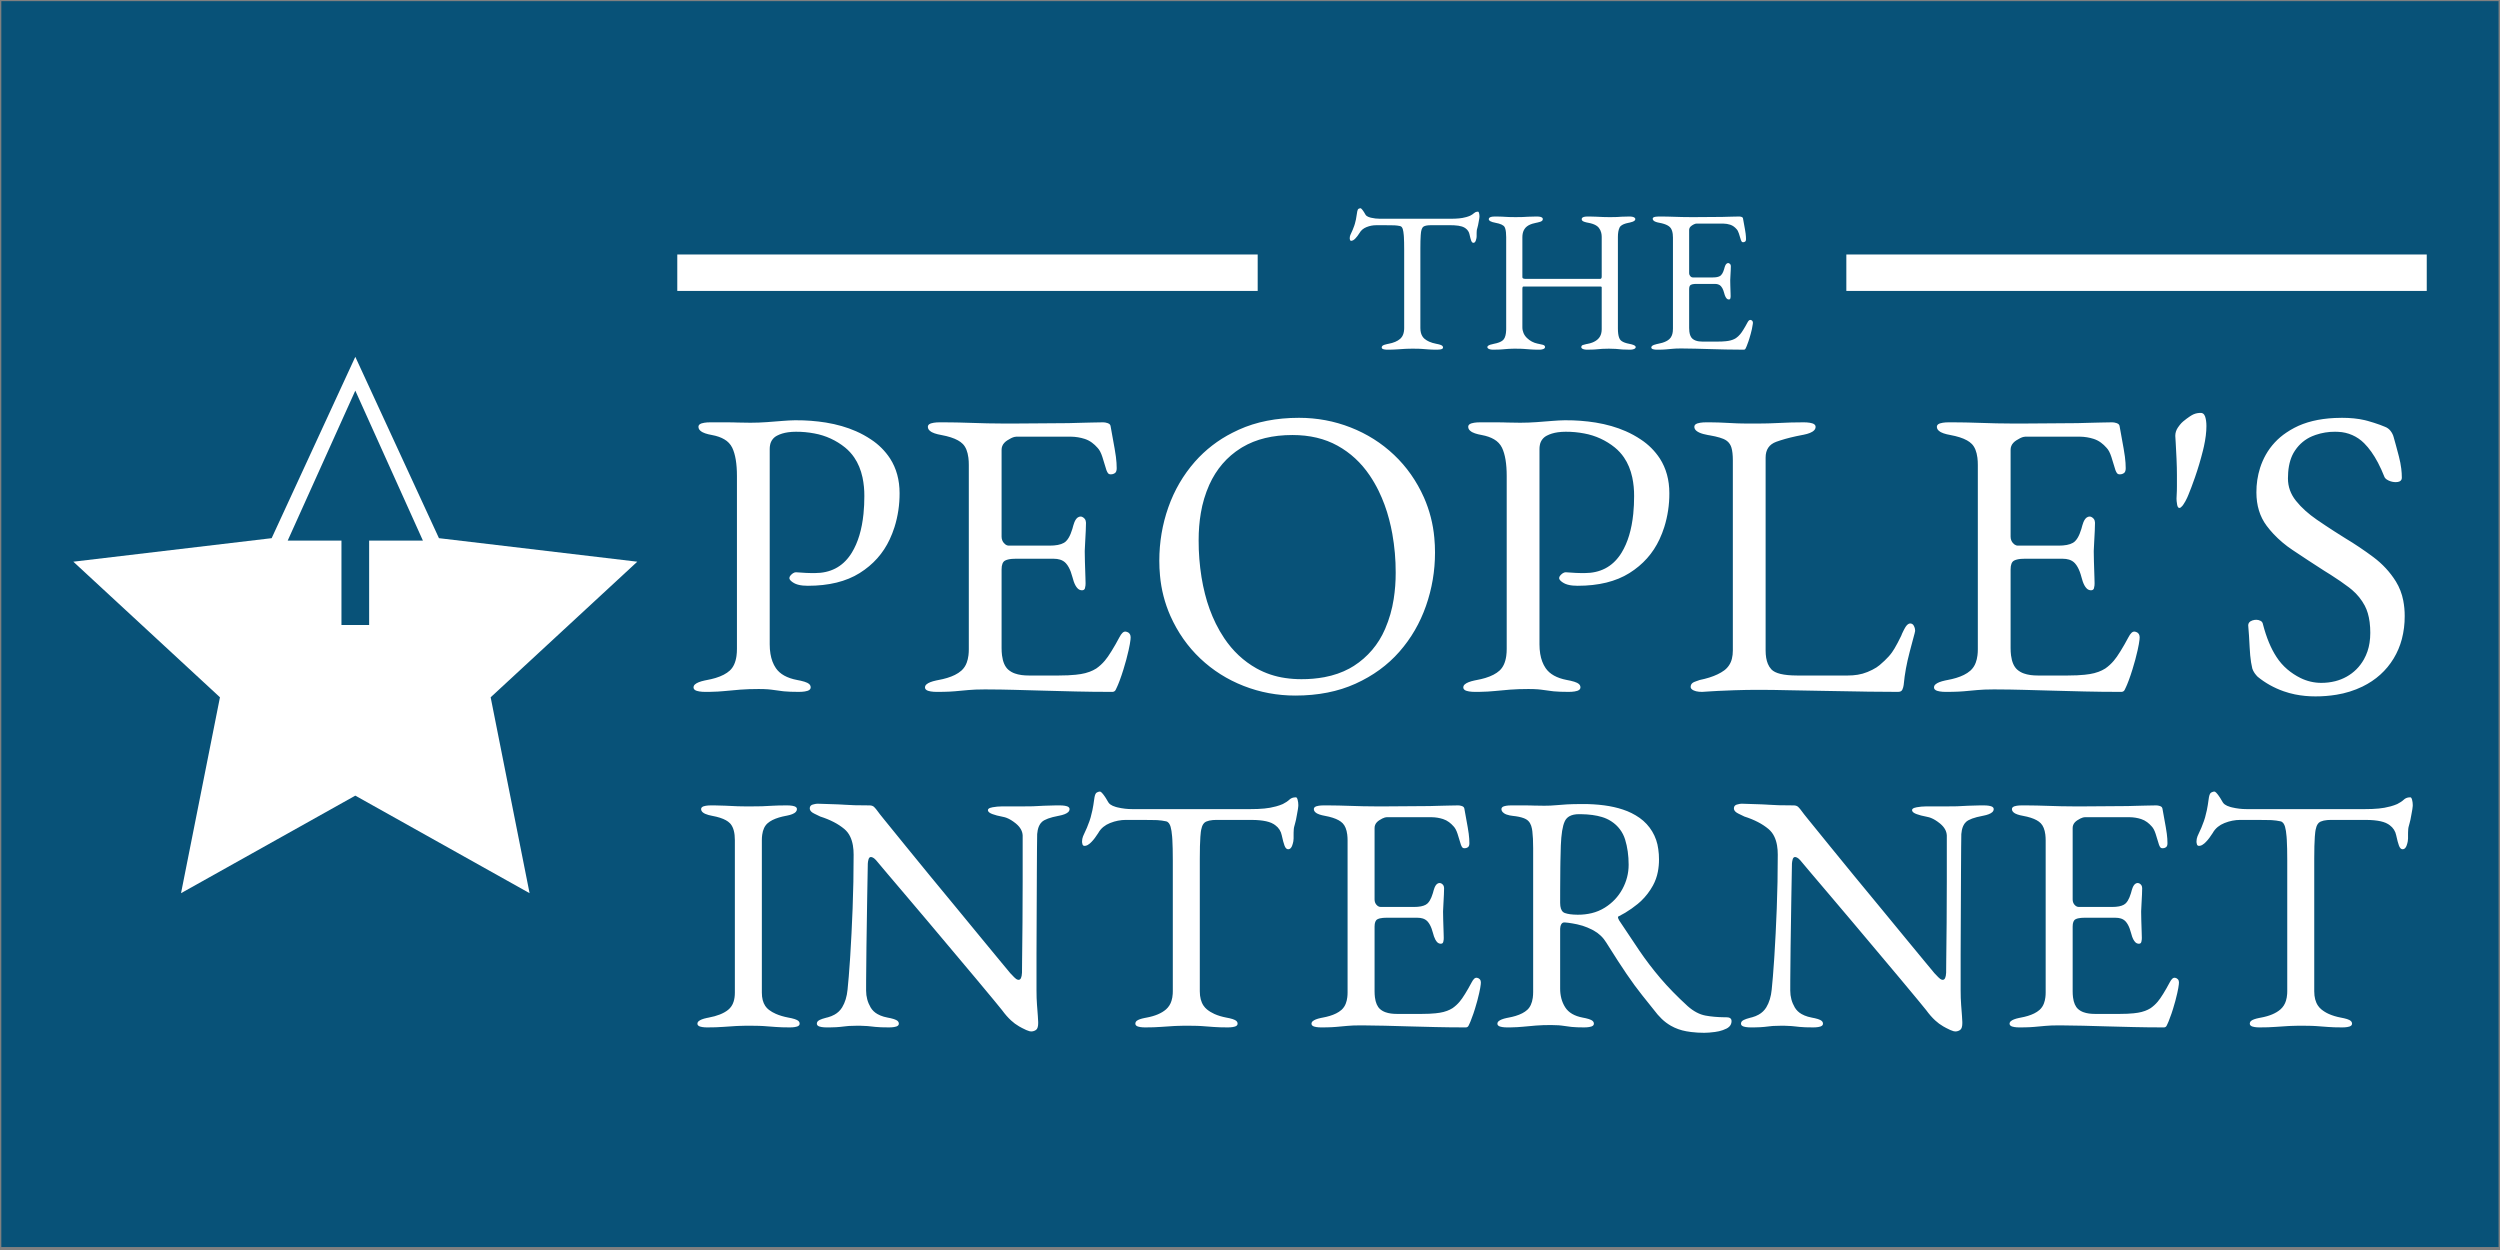 <?xml version="1.0" encoding="UTF-8" standalone="no" ?>
<!DOCTYPE svg PUBLIC "-//W3C//DTD SVG 1.1//EN" "http://www.w3.org/Graphics/SVG/1.1/DTD/svg11.dtd">
<svg xmlns="http://www.w3.org/2000/svg" xmlns:xlink="http://www.w3.org/1999/xlink" version="1.1" width="1024" height="512" viewBox="0 0 1024 512" xml:space="preserve">
<rect x="0" y="0" width="1024" height="512" fill="#808080" stroke="none"/>
<desc>Created with Fabric.js 5.3.0</desc>
<defs>
</defs>
<g transform="matrix(4.548 0 0 2.269 511.982 255.631)" id="WrdnOXA1FlRXzX9HMtaE5"  >
<path style="stroke: rgb(99,39,44); stroke-width: 0; stroke-dasharray: none; stroke-linecap: butt; stroke-dashoffset: 0; stroke-linejoin: miter; stroke-miterlimit: 4; fill: rgb(8,82,120); fill-rule: nonzero; opacity: 1;"  transform=" translate(0, 0)" d="M -112.453 -112.453 L 112.453 -112.453 L 112.453 112.453 L -112.453 112.453 z" stroke-linecap="round" />
</g>
<g transform="matrix(0.829 0 0 0.829 635.419 114.26)" id="gmr0cFeszHS7YAYZuqWe6"  >
<path style="stroke: rgb(0,0,0); stroke-width: 0; stroke-dasharray: none; stroke-linecap: round; stroke-dashoffset: 0; stroke-linejoin: miter; stroke-miterlimit: 4; fill: rgb(255,255,255); fill-rule: evenodd; opacity: 1;" vector-effect="non-scaling-stroke"  transform=" translate(0, 0)" d="M -22.3 24.55 L -22.3 -20.65 C -22.3 -22.463 -22.451 -23.863 -22.753 -24.851 C -22.829 -25.109 -22.929 -25.36 -23.05 -25.6 C -23.55 -26.567 -25.067 -27.283 -27.6 -27.75 C -29.8 -28.15 -30.9 -28.75 -30.9 -29.55 C -30.901 -29.823 -30.779 -30.083 -30.569 -30.257 C -30.469 -30.346 -30.346 -30.427 -30.2 -30.5 C -29.733 -30.733 -29 -30.85 -28 -30.85 C -27.575 -30.85 -27.15 -30.848 -26.725 -30.844 C -25.806 -30.834 -25.019 -30.813 -24.364 -30.782 C -24.176 -30.773 -23.988 -30.762 -23.8 -30.75 C -22.8 -30.683 -21.867 -30.633 -21 -30.6 C -20.133 -30.567 -19.033 -30.55 -17.7 -30.55 C -16.447 -30.55 -15.395 -30.563 -14.543 -30.59 C -14.445 -30.593 -14.348 -30.596 -14.25 -30.6 C -13.35 -30.633 -12.383 -30.683 -11.35 -30.75 C -10.417 -30.81 -9.17 -30.843 -7.611 -30.849 C -7.441 -30.85 -7.27 -30.85 -7.1 -30.85 C -6.783 -30.851 -6.466 -30.837 -6.151 -30.808 C -5.534 -30.747 -5.064 -30.621 -4.739 -30.429 C -4.407 -30.262 -4.199 -29.921 -4.2 -29.55 C -4.198 -29.222 -4.347 -28.911 -4.604 -28.706 C -4.714 -28.613 -4.846 -28.527 -5 -28.45 C -5.169 -28.367 -5.343 -28.295 -5.521 -28.233 C -5.908 -28.096 -6.385 -27.97 -6.953 -27.854 C -7.135 -27.817 -7.317 -27.782 -7.5 -27.75 C -8.146 -27.631 -8.784 -27.471 -9.411 -27.273 C -10.842 -26.813 -11.929 -26.185 -12.67 -25.388 C -12.697 -25.359 -12.724 -25.33 -12.75 -25.3 C -13.417 -24.537 -13.878 -23.616 -14.091 -22.625 C -14.235 -21.977 -14.305 -21.314 -14.3 -20.65 L -14.3 -0.95 C -14.301 -0.856 -14.29 -0.762 -14.267 -0.671 C -14.203 -0.431 -14.047 -0.274 -13.8 -0.2 C -13.667 -0.16 -13.532 -0.126 -13.396 -0.1 C -13.219 -0.067 -13.054 -0.05 -12.9 -0.05 L 24.2 -0.05 C 24.44 -0.042 24.661 -0.182 24.754 -0.404 C 24.84 -0.579 24.888 -0.819 24.898 -1.124 C 24.899 -1.166 24.9 -1.208 24.9 -1.25 L 24.9 -20.75 C 24.905 -21.457 24.823 -22.163 24.655 -22.85 C 24.442 -23.722 24.049 -24.54 23.5 -25.25 C 23.115 -25.73 22.645 -26.135 22.113 -26.445 C 21.154 -27.024 19.883 -27.459 18.3 -27.75 C 18.004 -27.802 17.709 -27.861 17.415 -27.927 C 16.722 -28.084 16.183 -28.259 15.8 -28.45 C 15.665 -28.516 15.538 -28.597 15.422 -28.691 C 15.141 -28.924 15 -29.211 15 -29.55 C 15 -30.263 15.654 -30.682 16.961 -30.809 C 17.273 -30.838 17.587 -30.851 17.9 -30.85 C 18.33 -30.85 18.761 -30.848 19.191 -30.844 C 20.34 -30.832 21.334 -30.804 22.173 -30.76 C 22.232 -30.757 22.291 -30.753 22.35 -30.75 C 23.517 -30.683 24.633 -30.633 25.7 -30.6 C 26.433 -30.577 27.261 -30.562 28.184 -30.555 C 28.623 -30.552 29.061 -30.55 29.5 -30.55 C 30.7 -30.55 31.633 -30.567 32.3 -30.6 C 32.611 -30.616 32.921 -30.633 33.232 -30.653 C 33.551 -30.674 33.887 -30.697 34.24 -30.723 C 34.36 -30.732 34.48 -30.741 34.6 -30.75 C 35.451 -30.815 36.752 -30.849 38.503 -30.85 C 38.535 -30.85 38.568 -30.85 38.6 -30.85 C 38.858 -30.851 39.117 -30.84 39.374 -30.819 C 39.89 -30.775 40.317 -30.683 40.655 -30.542 C 40.687 -30.529 40.719 -30.515 40.75 -30.5 C 41.032 -30.369 41.234 -30.211 41.357 -30.026 C 41.452 -29.885 41.501 -29.719 41.5 -29.55 C 41.491 -29.262 41.355 -28.993 41.13 -28.813 C 40.701 -28.426 39.898 -28.106 38.723 -27.853 C 38.549 -27.816 38.375 -27.782 38.2 -27.75 C 36.336 -27.397 35.024 -26.854 34.264 -26.121 C 34.03 -25.901 33.839 -25.639 33.7 -25.35 C 33.167 -24.217 32.9 -22.683 32.9 -20.75 L 32.9 24.45 C 32.9 26.435 33.105 27.967 33.515 29.045 C 33.606 29.289 33.718 29.525 33.85 29.75 C 34.086 30.129 34.399 30.454 34.77 30.703 C 35.599 31.288 36.843 31.737 38.5 32.05 C 38.851 32.115 39.201 32.191 39.547 32.279 C 40.982 32.646 41.7 33.103 41.7 33.65 C 41.7 33.888 41.598 34.115 41.42 34.273 C 41.337 34.352 41.234 34.426 41.113 34.494 C 41.044 34.533 40.973 34.568 40.9 34.6 C 40.674 34.697 40.439 34.77 40.199 34.82 C 39.972 34.869 39.725 34.904 39.458 34.925 C 39.239 34.942 39.02 34.95 38.8 34.95 C 37.317 34.95 36.105 34.916 35.164 34.848 C 34.976 34.835 34.788 34.819 34.6 34.8 C 33.6 34.7 32.667 34.617 31.8 34.55 C 30.953 34.485 29.85 34.451 28.493 34.45 C 28.462 34.45 28.431 34.45 28.4 34.45 C 27.147 34.45 26.095 34.477 25.243 34.53 C 25.145 34.536 25.048 34.543 24.95 34.55 C 24.05 34.617 23.067 34.7 22 34.8 C 21.632 34.834 21.262 34.86 20.893 34.879 C 20.002 34.926 18.937 34.95 17.7 34.95 C 17.087 34.95 16.557 34.892 16.11 34.775 C 15.936 34.73 15.765 34.672 15.6 34.6 C 15.067 34.367 14.8 34.05 14.8 33.65 C 14.796 33.468 14.842 33.289 14.933 33.131 C 15.055 32.926 15.261 32.766 15.55 32.65 C 15.93 32.498 16.493 32.346 17.238 32.194 C 17.491 32.143 17.745 32.095 18 32.05 C 18.754 31.913 19.493 31.708 20.21 31.438 C 21.333 31.009 22.279 30.429 23.05 29.7 C 23.852 28.932 24.412 27.945 24.661 26.863 C 24.81 26.261 24.89 25.604 24.899 24.893 C 24.9 24.845 24.9 24.798 24.9 24.75 L 24.9 5.25 L 24.9 4.25 C 24.901 4.183 24.892 4.117 24.875 4.052 C 24.818 3.851 24.659 3.75 24.4 3.75 L -13.8 3.75 C -13.95 3.75 -14.086 3.838 -14.149 3.974 C -14.25 4.155 -14.3 4.447 -14.3 4.85 L -14.3 23.85 C -14.318 25.825 -13.526 27.72 -12.107 29.094 C -12.072 29.13 -12.036 29.165 -12 29.2 C -10.572 30.59 -8.777 31.543 -6.825 31.946 C -6.651 31.984 -6.476 32.019 -6.3 32.05 C -5.405 32.208 -4.707 32.366 -4.207 32.524 C -4.086 32.562 -3.967 32.604 -3.85 32.65 C -3.724 32.699 -3.605 32.764 -3.496 32.844 C -3.236 33.039 -3.104 33.303 -3.1 33.634 C -3.1 33.639 -3.1 33.645 -3.1 33.65 C -3.1 33.888 -3.202 34.115 -3.38 34.273 C -3.463 34.352 -3.566 34.426 -3.687 34.494 C -3.756 34.533 -3.827 34.568 -3.9 34.6 C -4.126 34.697 -4.361 34.77 -4.601 34.82 C -4.828 34.869 -5.075 34.904 -5.342 34.925 C -5.561 34.942 -5.78 34.95 -6 34.95 C -7.711 34.95 -9.135 34.905 -10.273 34.815 C -10.332 34.81 -10.391 34.805 -10.45 34.8 C -11.617 34.7 -12.733 34.617 -13.8 34.55 C -14.232 34.523 -14.665 34.503 -15.098 34.489 C -15.874 34.463 -16.741 34.45 -17.7 34.45 C -18.195 34.45 -18.689 34.454 -19.184 34.464 C -19.957 34.479 -20.646 34.508 -21.25 34.55 C -22.217 34.617 -23.25 34.7 -24.35 34.8 C -24.727 34.834 -25.106 34.86 -25.484 34.879 C -26.391 34.926 -27.463 34.95 -28.7 34.95 C -29.313 34.95 -29.843 34.892 -30.29 34.775 C -30.464 34.73 -30.635 34.671 -30.8 34.6 C -31.333 34.367 -31.6 34.05 -31.6 33.65 C -31.59 33.429 -31.484 33.222 -31.31 33.085 C -30.861 32.675 -29.891 32.33 -28.4 32.05 C -26.383 31.679 -24.926 31.117 -24.029 30.365 C -23.811 30.185 -23.617 29.978 -23.45 29.75 C -22.765 28.797 -22.386 27.312 -22.313 25.295 C -22.304 25.047 -22.3 24.798 -22.3 24.55 z M 60.1 24.55 L 60.1 -20.45 C 60.103 -21.04 60.069 -21.629 59.998 -22.214 C 59.809 -23.703 59.36 -24.815 58.65 -25.55 C 58.295 -25.907 57.889 -26.209 57.445 -26.448 C 56.45 -27.003 55.102 -27.437 53.4 -27.75 C 53.103 -27.802 52.808 -27.864 52.515 -27.935 C 51.95 -28.074 51.488 -28.235 51.129 -28.42 C 51.051 -28.46 50.975 -28.504 50.9 -28.55 C 50.367 -28.883 50.1 -29.283 50.1 -29.75 C 50.1 -30.111 50.318 -30.377 50.753 -30.548 C 50.801 -30.567 50.85 -30.584 50.9 -30.6 C 51.11 -30.664 51.323 -30.713 51.54 -30.747 C 51.958 -30.816 52.445 -30.85 53 -30.85 C 53.896 -30.85 54.792 -30.846 55.688 -30.836 C 56.39 -30.828 57.054 -30.817 57.681 -30.803 C 58.271 -30.79 58.86 -30.772 59.45 -30.75 C 61.217 -30.683 62.95 -30.633 64.65 -30.6 C 65.819 -30.577 67.137 -30.562 68.605 -30.555 C 69.303 -30.552 70.002 -30.55 70.7 -30.55 C 72.9 -30.55 75.217 -30.567 77.65 -30.6 C 80.083 -30.633 82.333 -30.65 84.4 -30.65 C 85.201 -30.674 86.001 -30.696 86.802 -30.718 C 87.429 -30.735 88.021 -30.75 88.579 -30.764 C 89.103 -30.777 89.626 -30.789 90.15 -30.8 C 91.488 -30.829 92.352 -30.845 92.742 -30.849 C 92.795 -30.85 92.847 -30.85 92.9 -30.85 C 93.213 -30.85 93.554 -30.791 93.925 -30.674 C 93.95 -30.666 93.975 -30.658 94 -30.65 C 94.107 -30.615 94.209 -30.568 94.305 -30.509 C 94.511 -30.388 94.654 -30.184 94.7 -29.95 C 95.033 -28.083 95.367 -26.233 95.7 -24.4 C 95.819 -23.751 95.921 -23.098 96.005 -22.443 C 96.135 -21.414 96.2 -20.483 96.2 -19.65 C 96.2 -19.103 96.076 -18.723 95.827 -18.508 C 95.803 -18.487 95.777 -18.468 95.75 -18.45 C 95.586 -18.339 95.404 -18.255 95.213 -18.203 C 95.078 -18.168 94.939 -18.15 94.8 -18.15 C 94.718 -18.15 94.637 -18.156 94.556 -18.168 C 94.472 -18.181 94.397 -18.201 94.331 -18.23 C 94.241 -18.267 94.162 -18.325 94.1 -18.4 C 93.967 -18.567 93.833 -18.817 93.7 -19.15 C 93.367 -20.283 93.033 -21.367 92.7 -22.4 C 92.375 -23.409 91.986 -24.147 91.533 -24.616 C 91.522 -24.627 91.511 -24.639 91.5 -24.65 C 91.103 -25.109 90.657 -25.523 90.17 -25.884 C 89.633 -26.282 89.035 -26.591 88.4 -26.8 C 87.312 -27.148 86.179 -27.333 85.037 -27.348 C 84.958 -27.349 84.879 -27.35 84.8 -27.35 L 71.7 -27.35 C 71.521 -27.347 71.344 -27.321 71.172 -27.271 C 70.713 -27.146 70.156 -26.872 69.5 -26.45 C 69.229 -26.279 68.98 -26.074 68.762 -25.839 C 68.332 -25.383 68.094 -24.777 68.1 -24.15 L 68.1 -2.95 C 68.097 -2.639 68.152 -2.33 68.264 -2.04 C 68.357 -1.807 68.487 -1.591 68.65 -1.4 C 68.765 -1.262 68.896 -1.139 69.041 -1.033 C 69.29 -0.849 69.591 -0.75 69.9 -0.75 L 79.8 -0.75 C 81.347 -0.75 82.509 -0.974 83.288 -1.422 C 83.473 -1.527 83.645 -1.654 83.8 -1.8 C 84.051 -2.046 84.269 -2.324 84.448 -2.627 C 84.796 -3.196 85.105 -3.932 85.376 -4.834 C 85.457 -5.104 85.532 -5.376 85.6 -5.65 C 85.673 -5.923 85.763 -6.191 85.869 -6.453 C 86.1 -7.014 86.376 -7.406 86.699 -7.629 C 86.904 -7.774 87.149 -7.851 87.4 -7.85 C 87.524 -7.848 87.646 -7.822 87.76 -7.773 C 87.918 -7.708 88.081 -7.6 88.25 -7.45 C 88.427 -7.29 88.555 -7.084 88.62 -6.854 C 88.661 -6.715 88.687 -6.562 88.696 -6.394 C 88.699 -6.346 88.7 -6.298 88.7 -6.25 C 88.7 -5.983 88.683 -5.383 88.65 -4.45 C 88.617 -3.517 88.567 -2.55 88.5 -1.55 C 88.445 -0.726 88.413 -0.06 88.403 0.447 C 88.401 0.548 88.4 0.649 88.4 0.75 C 88.4 1.347 88.413 2.116 88.44 3.059 C 88.443 3.173 88.447 3.286 88.45 3.4 C 88.483 4.5 88.517 5.55 88.55 6.55 C 88.556 6.725 88.562 6.899 88.567 7.074 C 88.588 7.749 88.599 8.199 88.6 8.425 C 88.6 8.433 88.6 8.442 88.6 8.45 C 88.6 8.629 88.592 8.808 88.575 8.986 C 88.551 9.231 88.509 9.452 88.45 9.65 C 88.421 9.755 88.368 9.852 88.295 9.933 C 88.21 10.026 88.098 10.089 87.96 10.122 C 87.875 10.142 87.787 10.151 87.7 10.15 C 87.288 10.142 86.898 9.962 86.625 9.652 C 86.277 9.293 85.971 8.739 85.708 7.99 C 85.589 7.648 85.487 7.301 85.4 6.95 C 85.285 6.503 85.147 6.062 84.986 5.63 C 84.83 5.216 84.66 4.844 84.477 4.514 C 84.289 4.168 84.062 3.844 83.8 3.55 C 83.41 3.128 82.911 2.821 82.359 2.661 C 81.903 2.52 81.383 2.45 80.8 2.45 L 71.5 2.45 C 71.203 2.449 70.907 2.461 70.611 2.486 C 69.911 2.547 69.357 2.685 68.95 2.9 C 68.383 3.2 68.1 3.917 68.1 5.05 L 68.1 24.25 C 68.097 24.853 68.132 25.455 68.206 26.053 C 68.411 27.634 68.909 28.783 69.7 29.5 C 70.177 29.921 70.732 30.244 71.334 30.452 C 71.821 30.629 72.365 30.758 72.968 30.841 C 73.542 30.916 74.121 30.953 74.7 30.95 L 82.1 30.95 C 82.836 30.951 83.572 30.935 84.308 30.903 C 84.976 30.872 85.6 30.827 86.179 30.767 C 86.604 30.724 87.028 30.668 87.45 30.6 C 88.176 30.485 88.889 30.299 89.579 30.045 C 90.145 29.835 90.688 29.569 91.2 29.25 C 91.982 28.707 92.687 28.062 93.298 27.332 C 93.564 27.017 93.815 26.689 94.05 26.35 C 94.61 25.544 95.223 24.557 95.888 23.39 C 96.234 22.781 96.571 22.168 96.9 21.55 C 96.997 21.353 97.11 21.164 97.236 20.984 C 97.345 20.829 97.467 20.684 97.6 20.55 C 97.867 20.283 98.167 20.183 98.5 20.25 C 98.653 20.279 98.8 20.332 98.937 20.406 C 99.075 20.481 99.198 20.581 99.3 20.7 C 99.416 20.837 99.499 20.999 99.543 21.173 C 99.574 21.289 99.592 21.416 99.598 21.553 C 99.599 21.585 99.6 21.618 99.6 21.65 C 99.598 21.827 99.588 22.004 99.569 22.18 C 99.507 22.799 99.351 23.672 99.1 24.8 C 98.767 26.3 98.35 27.85 97.85 29.45 C 97.704 29.919 97.552 30.386 97.396 30.852 C 97.095 31.745 96.815 32.501 96.555 33.12 C 96.537 33.163 96.518 33.207 96.5 33.25 C 96.429 33.416 96.356 33.582 96.282 33.747 C 96.165 34.007 96.054 34.241 95.95 34.45 C 95.89 34.576 95.801 34.687 95.691 34.773 C 95.575 34.861 95.436 34.916 95.274 34.939 C 95.216 34.947 95.158 34.95 95.1 34.95 C 91.9 34.95 88.933 34.917 86.2 34.85 C 83.467 34.783 80.867 34.717 78.4 34.65 C 75.933 34.583 73.517 34.517 71.15 34.45 C 69.016 34.391 66.881 34.358 64.746 34.352 C 64.431 34.351 64.115 34.35 63.8 34.35 C 62.333 34.35 61.067 34.4 60 34.5 C 58.933 34.6 57.833 34.7 56.7 34.8 C 56.272 34.837 55.843 34.865 55.413 34.885 C 54.966 34.907 54.483 34.923 53.964 34.934 C 53.409 34.945 52.855 34.95 52.3 34.95 C 52.045 34.951 51.79 34.943 51.536 34.926 C 51.012 34.89 50.567 34.815 50.2 34.7 C 50.086 34.665 49.975 34.62 49.869 34.564 C 49.754 34.501 49.661 34.43 49.588 34.349 C 49.464 34.213 49.396 34.034 49.4 33.85 C 49.409 33.562 49.545 33.293 49.77 33.113 C 50.199 32.726 51.002 32.406 52.177 32.153 C 52.351 32.116 52.525 32.082 52.7 32.05 C 53.419 31.921 54.13 31.75 54.83 31.54 C 55.523 31.328 56.146 31.084 56.697 30.809 C 57.276 30.528 57.815 30.172 58.3 29.75 C 58.883 29.219 59.327 28.553 59.592 27.811 C 59.792 27.28 59.933 26.685 60.015 26.024 C 60.074 25.535 60.102 25.043 60.1 24.55 z M -72.7 24.25 L -72.7 -14.55 C -72.7 -17.077 -72.745 -19.118 -72.836 -20.672 C -72.854 -20.982 -72.875 -21.291 -72.9 -21.6 C -73.003 -22.857 -73.155 -23.827 -73.356 -24.511 C -73.408 -24.695 -73.473 -24.875 -73.55 -25.05 C -73.737 -25.465 -73.969 -25.764 -74.246 -25.946 C -74.412 -26.056 -74.602 -26.126 -74.8 -26.15 C -75.582 -26.316 -76.376 -26.423 -77.174 -26.472 C -77.366 -26.484 -77.558 -26.494 -77.75 -26.5 C -78.783 -26.533 -80.167 -26.55 -81.9 -26.55 L -86.6 -26.55 C -88.177 -26.545 -89.738 -26.242 -91.203 -25.658 C -91.252 -25.639 -91.301 -25.62 -91.35 -25.6 C -92.046 -25.326 -92.696 -24.948 -93.278 -24.479 C -93.899 -23.973 -94.416 -23.352 -94.8 -22.65 C -94.999 -22.318 -95.331 -21.837 -95.794 -21.208 C -95.796 -21.205 -95.798 -21.203 -95.8 -21.2 C -96.108 -20.78 -96.445 -20.383 -96.81 -20.012 C -96.968 -19.852 -97.131 -19.698 -97.3 -19.55 C -97.712 -19.189 -98.124 -18.968 -98.537 -18.886 C -98.657 -18.862 -98.778 -18.85 -98.9 -18.85 C -99.118 -18.85 -99.28 -18.939 -99.387 -19.118 C -99.412 -19.16 -99.433 -19.204 -99.45 -19.25 C -99.514 -19.424 -99.558 -19.605 -99.579 -19.789 C -99.593 -19.909 -99.6 -20.029 -99.6 -20.15 C -99.597 -20.674 -99.498 -21.193 -99.307 -21.681 C -99.246 -21.841 -99.177 -21.997 -99.1 -22.15 C -98.767 -22.837 -98.452 -23.531 -98.155 -24.234 C -97.864 -24.925 -97.611 -25.584 -97.396 -26.21 C -97.272 -26.57 -97.156 -26.934 -97.05 -27.3 C -96.85 -28 -96.677 -28.708 -96.531 -29.421 C -96.328 -30.407 -96.151 -31.483 -96 -32.65 C -95.976 -32.862 -95.944 -33.073 -95.904 -33.283 C -95.76 -34.035 -95.542 -34.491 -95.25 -34.65 C -95.143 -34.709 -95.033 -34.761 -94.921 -34.808 C -94.69 -34.903 -94.483 -34.95 -94.3 -34.95 C -94.222 -34.946 -94.146 -34.922 -94.08 -34.88 C -93.883 -34.767 -93.635 -34.519 -93.336 -34.136 C -93.238 -34.01 -93.142 -33.881 -93.05 -33.75 C -92.884 -33.516 -92.721 -33.279 -92.563 -33.039 C -92.238 -32.546 -91.983 -32.117 -91.8 -31.75 C -91.645 -31.503 -91.443 -31.289 -91.204 -31.122 C -90.803 -30.828 -90.255 -30.581 -89.561 -30.382 C -89.392 -30.334 -89.221 -30.29 -89.05 -30.25 C -87.617 -29.917 -86.2 -29.75 -84.8 -29.75 L -49.6 -29.75 C -48.913 -29.749 -48.226 -29.762 -47.539 -29.789 C -46.121 -29.846 -44.908 -29.967 -43.9 -30.15 C -43.291 -30.259 -42.687 -30.395 -42.09 -30.557 C -41.363 -30.756 -40.7 -30.987 -40.1 -31.25 C -39.3 -31.65 -38.65 -32.083 -38.15 -32.55 C -37.772 -32.899 -37.298 -33.127 -36.789 -33.203 C -36.594 -33.235 -36.397 -33.251 -36.2 -33.25 C -36.127 -33.248 -36.058 -33.216 -36.008 -33.163 C -35.902 -33.062 -35.808 -32.871 -35.725 -32.591 C -35.716 -32.561 -35.708 -32.53 -35.7 -32.5 C -35.567 -32 -35.5 -31.483 -35.5 -30.95 C -35.5 -30.839 -35.505 -30.728 -35.513 -30.618 C -35.529 -30.396 -35.56 -30.135 -35.605 -29.836 C -35.619 -29.741 -35.634 -29.645 -35.65 -29.55 C -35.75 -28.95 -35.833 -28.483 -35.9 -28.15 C -36.1 -26.95 -36.283 -26.083 -36.45 -25.55 C -36.577 -25.142 -36.676 -24.773 -36.745 -24.442 C -36.765 -24.345 -36.784 -24.248 -36.8 -24.15 C -36.819 -24.036 -36.833 -23.921 -36.844 -23.806 C -36.869 -23.543 -36.886 -23.219 -36.894 -22.834 C -36.898 -22.639 -36.9 -22.445 -36.9 -22.25 L -36.9 -21.05 C -36.902 -20.77 -36.928 -20.491 -36.977 -20.215 C -37.042 -19.836 -37.15 -19.431 -37.3 -19 C -37.355 -18.838 -37.424 -18.681 -37.506 -18.531 C -37.592 -18.376 -37.687 -18.247 -37.792 -18.145 C -37.978 -17.955 -38.234 -17.848 -38.5 -17.85 C -38.967 -17.85 -39.333 -18.217 -39.6 -18.95 C -39.855 -19.65 -40.109 -20.593 -40.363 -21.778 C -40.375 -21.835 -40.388 -21.893 -40.4 -21.95 C -40.629 -23.168 -41.318 -24.251 -42.325 -24.974 C -42.479 -25.09 -42.637 -25.198 -42.8 -25.3 C -43.249 -25.571 -43.731 -25.784 -44.234 -25.932 C -45.245 -26.246 -46.525 -26.44 -48.072 -26.515 C -48.581 -26.539 -49.09 -26.551 -49.6 -26.55 L -59.7 -26.55 C -60.084 -26.551 -60.468 -26.536 -60.85 -26.503 C -61.622 -26.434 -62.256 -26.29 -62.753 -26.071 C -62.837 -26.034 -62.919 -25.994 -63 -25.95 C -63.286 -25.787 -63.526 -25.553 -63.697 -25.272 C -63.962 -24.858 -64.163 -24.298 -64.299 -23.592 C -64.34 -23.379 -64.373 -23.165 -64.4 -22.95 C -64.456 -22.487 -64.5 -22.022 -64.531 -21.556 C -64.644 -19.969 -64.7 -17.8 -64.7 -15.05 L -64.7 24.25 C -64.7 25.997 -64.329 27.418 -63.587 28.511 C -63.311 28.919 -62.979 29.285 -62.6 29.6 C -61.922 30.156 -61.171 30.617 -60.368 30.97 C -59.338 31.435 -58.149 31.795 -56.8 32.05 C -56.504 32.102 -56.209 32.161 -55.915 32.227 C -55.222 32.384 -54.683 32.558 -54.3 32.75 C -54.165 32.816 -54.038 32.897 -53.922 32.991 C -53.641 33.224 -53.5 33.511 -53.5 33.85 C -53.5 34.211 -53.718 34.477 -54.153 34.648 C -54.201 34.667 -54.25 34.684 -54.3 34.7 C -54.51 34.764 -54.723 34.813 -54.94 34.847 C -55.358 34.916 -55.845 34.95 -56.4 34.95 C -58.111 34.95 -59.535 34.905 -60.673 34.815 C -60.732 34.81 -60.791 34.805 -60.85 34.8 C -62.017 34.7 -63.133 34.617 -64.2 34.55 C -64.632 34.523 -65.065 34.503 -65.498 34.489 C -66.274 34.463 -67.141 34.45 -68.1 34.45 C -68.695 34.45 -69.289 34.454 -69.884 34.464 C -70.471 34.474 -71.026 34.489 -71.547 34.509 C -71.848 34.52 -72.149 34.534 -72.45 34.55 C -73.708 34.618 -74.964 34.701 -76.22 34.798 C -76.23 34.799 -76.24 34.799 -76.25 34.8 C -77.55 34.9 -79.1 34.95 -80.9 34.95 C -81.155 34.951 -81.41 34.943 -81.664 34.926 C -82.188 34.89 -82.633 34.815 -83 34.7 C -83.114 34.665 -83.225 34.62 -83.331 34.564 C -83.446 34.501 -83.539 34.43 -83.612 34.349 C -83.736 34.213 -83.804 34.034 -83.8 33.85 C -83.802 33.522 -83.653 33.21 -83.396 33.006 C -83.286 32.913 -83.154 32.827 -83 32.75 C -82.831 32.667 -82.657 32.595 -82.479 32.533 C -82.092 32.396 -81.615 32.27 -81.047 32.154 C -80.865 32.117 -80.683 32.082 -80.5 32.05 C -77.967 31.583 -76.033 30.767 -74.7 29.6 C -73.933 28.917 -73.372 28.032 -73.083 27.046 C -72.892 26.439 -72.773 25.766 -72.725 25.027 C -72.708 24.768 -72.7 24.509 -72.7 24.25 z" stroke-linecap="round" />
</g>
<g transform="matrix(1.678 0 0 1.678 634.515 227.183)" id="2Kd0jMVmLymhZSHVw2Tdm"  >
<path style="stroke: rgb(0,0,0); stroke-width: 0; stroke-dasharray: none; stroke-linecap: round; stroke-dashoffset: 0; stroke-linejoin: miter; stroke-miterlimit: 4; fill: rgb(255,255,255); fill-rule: evenodd; opacity: 1;" vector-effect="non-scaling-stroke"  transform=" translate(-208.85, -34.6)" d="M 67.2 57.7 L 67.2 12.7 C 67.203 12.11 67.169 11.521 67.098 10.936 Q 66.815 8.702 65.75 7.6 C 65.395 7.243 64.989 6.941 64.546 6.702 Q 63.053 5.871 60.5 5.4 C 60.203 5.348 59.908 5.287 59.615 5.216 Q 58.768 5.007 58.23 4.73 C 58.152 4.69 58.075 4.647 58 4.6 Q 57.2 4.1 57.2 3.4 Q 57.2 2.858 57.853 2.602 C 57.901 2.583 57.95 2.566 58 2.55 C 58.21 2.486 58.423 2.437 58.64 2.403 Q 59.267 2.3 60.1 2.3 C 60.996 2.3 61.892 2.305 62.788 2.315 Q 63.841 2.326 64.782 2.348 C 65.371 2.361 65.961 2.378 66.55 2.4 Q 69.2 2.5 71.75 2.55 Q 73.503 2.585 75.705 2.596 C 76.403 2.599 77.102 2.6 77.8 2.6 Q 81.1 2.6 84.75 2.55 Q 88.4 2.5 91.5 2.5 C 92.301 2.477 93.101 2.454 93.902 2.433 Q 94.842 2.407 95.679 2.387 C 96.203 2.374 96.726 2.361 97.25 2.35 Q 99.258 2.308 99.842 2.302 C 99.895 2.301 99.947 2.3 100 2.3 Q 100.469 2.3 101.026 2.476 C 101.051 2.484 101.075 2.492 101.1 2.5 C 101.207 2.535 101.309 2.582 101.405 2.641 C 101.611 2.762 101.754 2.966 101.8 3.2 Q 102.3 6 102.8 8.75 C 102.919 9.4 103.021 10.053 103.105 10.708 Q 103.3 12.25 103.3 13.5 Q 103.3 14.32 102.927 14.642 C 102.903 14.663 102.877 14.682 102.85 14.7 C 102.686 14.812 102.504 14.895 102.313 14.947 C 102.178 14.982 102.039 15 101.9 15 C 101.818 15.001 101.737 14.995 101.656 14.983 Q 101.53 14.963 101.432 14.921 C 101.342 14.884 101.262 14.826 101.2 14.75 Q 101 14.5 100.8 14 Q 100.3 12.3 99.8 10.75 Q 99.312 9.237 98.633 8.534 C 98.622 8.523 98.611 8.511 98.6 8.5 C 98.203 8.041 97.757 7.627 97.27 7.266 C 96.733 6.868 96.135 6.559 95.5 6.35 C 94.412 6.002 93.279 5.818 92.137 5.803 C 92.058 5.801 91.979 5.8 91.9 5.8 L 78.8 5.8 C 78.621 5.803 78.444 5.83 78.272 5.88 Q 77.585 6.068 76.6 6.7 C 76.328 6.871 76.08 7.077 75.862 7.312 C 75.432 7.768 75.195 8.373 75.2 9 L 75.2 30.2 C 75.197 30.511 75.253 30.82 75.365 31.11 C 75.457 31.343 75.587 31.559 75.75 31.75 C 75.865 31.888 75.996 32.011 76.141 32.117 C 76.39 32.301 76.691 32.4 77 32.4 L 86.9 32.4 Q 89.22 32.4 90.388 31.728 C 90.573 31.623 90.745 31.496 90.9 31.35 C 91.151 31.104 91.369 30.826 91.549 30.523 Q 92.07 29.67 92.476 28.317 C 92.557 28.046 92.632 27.774 92.7 27.5 C 92.773 27.227 92.863 26.959 92.969 26.697 Q 93.315 25.857 93.799 25.522 C 94.004 25.377 94.249 25.299 94.5 25.3 C 94.624 25.302 94.746 25.328 94.86 25.377 Q 95.097 25.475 95.35 25.7 C 95.527 25.86 95.655 26.067 95.72 26.297 Q 95.783 26.505 95.796 26.756 C 95.799 26.804 95.8 26.852 95.8 26.9 Q 95.8 27.3 95.75 28.7 Q 95.7 30.1 95.6 31.6 Q 95.518 32.837 95.503 33.598 C 95.501 33.699 95.5 33.799 95.5 33.9 Q 95.5 34.795 95.54 36.21 C 95.543 36.323 95.547 36.437 95.55 36.55 Q 95.6 38.2 95.65 39.7 C 95.656 39.875 95.662 40.049 95.667 40.224 Q 95.699 41.236 95.7 41.575 C 95.7 41.583 95.7 41.592 95.7 41.6 C 95.7 41.779 95.692 41.958 95.675 42.136 Q 95.639 42.504 95.55 42.8 C 95.521 42.905 95.468 43.002 95.395 43.084 Q 95.267 43.222 95.06 43.272 C 94.975 43.292 94.887 43.301 94.8 43.3 C 94.388 43.292 93.998 43.111 93.726 42.802 Q 93.203 42.263 92.808 41.141 C 92.689 40.799 92.586 40.452 92.5 40.1 C 92.385 39.653 92.247 39.212 92.086 38.78 Q 91.852 38.16 91.577 37.664 C 91.389 37.318 91.162 36.994 90.9 36.7 C 90.51 36.278 90.011 35.971 89.459 35.811 Q 88.775 35.6 87.9 35.6 L 78.6 35.6 C 78.303 35.599 78.007 35.611 77.711 35.636 Q 76.661 35.727 76.05 36.05 Q 75.2 36.5 75.2 38.2 L 75.2 57.4 C 75.197 58.003 75.232 58.606 75.306 59.204 Q 75.613 61.574 76.8 62.65 C 77.277 63.071 77.832 63.395 78.434 63.603 Q 79.164 63.867 80.068 63.991 C 80.642 64.067 81.221 64.103 81.8 64.1 L 89.2 64.1 C 89.937 64.101 90.673 64.085 91.409 64.053 Q 92.41 64.008 93.279 63.917 C 93.704 63.874 94.128 63.818 94.55 63.75 C 95.276 63.635 95.989 63.449 96.679 63.195 C 97.245 62.985 97.788 62.719 98.3 62.4 C 99.082 61.857 99.787 61.213 100.398 60.483 C 100.664 60.167 100.915 59.839 101.15 59.5 Q 101.99 58.291 102.988 56.54 C 103.334 55.931 103.671 55.318 104 54.7 C 104.098 54.503 104.21 54.315 104.336 54.135 C 104.445 53.98 104.567 53.834 104.7 53.7 Q 105.1 53.3 105.6 53.4 C 105.753 53.429 105.901 53.482 106.038 53.556 C 106.176 53.631 106.298 53.731 106.4 53.85 C 106.516 53.987 106.599 54.149 106.643 54.323 Q 106.689 54.498 106.698 54.704 C 106.699 54.736 106.7 54.768 106.7 54.8 C 106.698 54.977 106.688 55.154 106.669 55.33 Q 106.576 56.259 106.2 57.95 Q 105.7 60.2 104.95 62.6 C 104.804 63.069 104.652 63.537 104.496 64.003 Q 104.045 65.343 103.655 66.271 C 103.637 66.314 103.618 66.357 103.6 66.4 C 103.529 66.566 103.456 66.732 103.382 66.897 Q 103.206 67.288 103.05 67.6 C 102.99 67.726 102.901 67.837 102.791 67.923 Q 102.617 68.055 102.374 68.089 C 102.316 68.097 102.258 68.1 102.2 68.1 Q 97.4 68.1 93.3 68 Q 89.2 67.9 85.5 67.8 Q 81.8 67.7 78.25 67.6 C 76.116 67.541 73.981 67.508 71.846 67.502 C 71.531 67.501 71.215 67.5 70.9 67.5 Q 68.7 67.5 67.1 67.65 Q 65.5 67.8 63.8 67.95 C 63.372 67.987 62.943 68.016 62.513 68.036 Q 61.843 68.068 61.064 68.084 C 60.509 68.095 59.955 68.1 59.4 68.1 C 59.145 68.101 58.89 68.093 58.636 68.076 Q 57.85 68.022 57.3 67.85 C 57.186 67.815 57.075 67.77 56.969 67.714 Q 56.797 67.621 56.688 67.5 C 56.564 67.364 56.496 67.185 56.5 67 C 56.51 66.712 56.645 66.443 56.87 66.264 Q 57.514 65.682 59.277 65.304 C 59.451 65.267 59.625 65.232 59.8 65.2 C 60.519 65.071 61.23 64.9 61.93 64.69 Q 62.97 64.373 63.797 63.96 C 64.376 63.679 64.915 63.322 65.4 62.9 C 65.983 62.369 66.427 61.703 66.692 60.961 Q 66.992 60.166 67.115 59.174 C 67.174 58.685 67.202 58.193 67.2 57.7 Z M 313.5 57.7 L 313.5 12.7 C 313.503 12.11 313.469 11.521 313.398 10.936 Q 313.115 8.702 312.05 7.6 C 311.695 7.243 311.289 6.941 310.846 6.702 Q 309.353 5.871 306.8 5.4 C 306.503 5.348 306.208 5.287 305.915 5.216 Q 305.068 5.007 304.53 4.73 C 304.452 4.69 304.375 4.647 304.3 4.6 Q 303.5 4.1 303.5 3.4 Q 303.5 2.858 304.153 2.602 C 304.201 2.583 304.25 2.566 304.3 2.55 C 304.51 2.486 304.723 2.437 304.94 2.403 Q 305.567 2.3 306.4 2.3 C 307.296 2.3 308.192 2.305 309.088 2.315 Q 310.141 2.326 311.082 2.348 C 311.671 2.361 312.261 2.378 312.85 2.4 Q 315.5 2.5 318.05 2.55 Q 319.803 2.585 322.005 2.596 C 322.703 2.599 323.402 2.6 324.1 2.6 Q 327.4 2.6 331.05 2.55 Q 334.7 2.5 337.8 2.5 C 338.601 2.477 339.401 2.454 340.202 2.433 Q 341.142 2.407 341.979 2.387 C 342.503 2.374 343.026 2.361 343.55 2.35 Q 345.558 2.308 346.142 2.302 C 346.195 2.301 346.247 2.3 346.3 2.3 Q 346.769 2.3 347.326 2.476 C 347.351 2.484 347.375 2.492 347.4 2.5 C 347.507 2.535 347.609 2.582 347.705 2.641 C 347.911 2.762 348.054 2.966 348.1 3.2 Q 348.6 6 349.1 8.75 C 349.219 9.4 349.321 10.053 349.405 10.708 Q 349.6 12.25 349.6 13.5 Q 349.6 14.32 349.227 14.642 C 349.203 14.663 349.177 14.682 349.15 14.7 C 348.986 14.812 348.804 14.895 348.613 14.947 C 348.478 14.982 348.339 15 348.2 15 C 348.118 15.001 348.037 14.995 347.956 14.983 Q 347.83 14.963 347.732 14.921 C 347.642 14.884 347.562 14.826 347.5 14.75 Q 347.3 14.5 347.1 14 Q 346.6 12.3 346.1 10.75 Q 345.612 9.237 344.933 8.534 C 344.922 8.523 344.911 8.511 344.9 8.5 C 344.503 8.041 344.057 7.627 343.57 7.266 C 343.033 6.868 342.435 6.559 341.8 6.35 C 340.712 6.002 339.579 5.818 338.437 5.803 C 338.358 5.801 338.279 5.8 338.2 5.8 L 325.1 5.8 C 324.921 5.803 324.744 5.83 324.572 5.88 Q 323.885 6.068 322.9 6.7 C 322.628 6.871 322.38 7.077 322.162 7.312 C 321.732 7.768 321.495 8.373 321.5 9 L 321.5 30.2 C 321.497 30.511 321.553 30.82 321.665 31.11 C 321.757 31.343 321.887 31.559 322.05 31.75 C 322.165 31.888 322.296 32.011 322.441 32.117 C 322.69 32.301 322.991 32.4 323.3 32.4 L 333.2 32.4 Q 335.52 32.4 336.688 31.728 C 336.873 31.623 337.045 31.496 337.2 31.35 C 337.451 31.104 337.669 30.826 337.849 30.523 Q 338.37 29.67 338.776 28.317 C 338.857 28.046 338.932 27.774 339 27.5 C 339.073 27.227 339.163 26.959 339.269 26.697 Q 339.615 25.857 340.099 25.522 C 340.304 25.377 340.549 25.299 340.8 25.3 C 340.924 25.302 341.046 25.328 341.16 25.377 Q 341.397 25.475 341.65 25.7 C 341.827 25.86 341.955 26.067 342.02 26.297 Q 342.083 26.505 342.096 26.756 C 342.099 26.804 342.1 26.852 342.1 26.9 Q 342.1 27.3 342.05 28.7 Q 342 30.1 341.9 31.6 Q 341.818 32.837 341.803 33.598 C 341.801 33.699 341.8 33.799 341.8 33.9 Q 341.8 34.795 341.84 36.21 C 341.843 36.323 341.847 36.437 341.85 36.55 Q 341.9 38.2 341.95 39.7 C 341.956 39.875 341.962 40.049 341.967 40.224 Q 341.999 41.236 342 41.575 C 342 41.583 342 41.592 342 41.6 C 342 41.779 341.992 41.958 341.975 42.136 Q 341.939 42.504 341.85 42.8 C 341.821 42.905 341.768 43.002 341.695 43.084 Q 341.567 43.222 341.36 43.272 C 341.275 43.292 341.187 43.301 341.1 43.3 C 340.688 43.292 340.298 43.111 340.026 42.802 Q 339.503 42.263 339.108 41.141 C 338.989 40.799 338.886 40.452 338.8 40.1 C 338.685 39.653 338.547 39.212 338.386 38.78 Q 338.152 38.16 337.877 37.664 C 337.689 37.318 337.462 36.994 337.2 36.7 C 336.81 36.278 336.311 35.971 335.759 35.811 Q 335.075 35.6 334.2 35.6 L 324.9 35.6 C 324.603 35.599 324.307 35.611 324.011 35.636 Q 322.961 35.727 322.35 36.05 Q 321.5 36.5 321.5 38.2 L 321.5 57.4 C 321.497 58.003 321.532 58.606 321.606 59.204 Q 321.913 61.574 323.1 62.65 C 323.577 63.071 324.132 63.395 324.734 63.603 Q 325.464 63.867 326.368 63.991 C 326.942 64.067 327.521 64.103 328.1 64.1 L 335.5 64.1 C 336.237 64.101 336.973 64.085 337.709 64.053 Q 338.71 64.008 339.579 63.917 C 340.004 63.874 340.428 63.818 340.85 63.75 C 341.576 63.635 342.289 63.449 342.979 63.195 C 343.545 62.985 344.088 62.719 344.6 62.4 C 345.382 61.857 346.087 61.213 346.698 60.483 C 346.964 60.167 347.215 59.839 347.45 59.5 Q 348.29 58.291 349.288 56.54 C 349.634 55.931 349.971 55.318 350.3 54.7 C 350.398 54.503 350.51 54.315 350.636 54.135 C 350.745 53.98 350.867 53.834 351 53.7 Q 351.4 53.3 351.9 53.4 C 352.053 53.429 352.201 53.482 352.338 53.556 C 352.476 53.631 352.598 53.731 352.7 53.85 C 352.816 53.987 352.899 54.149 352.943 54.323 Q 352.989 54.498 352.998 54.704 C 352.999 54.736 353 54.768 353 54.8 C 352.998 54.977 352.988 55.154 352.969 55.33 Q 352.876 56.259 352.5 57.95 Q 352 60.2 351.25 62.6 C 351.104 63.069 350.952 63.537 350.796 64.003 Q 350.345 65.343 349.955 66.271 C 349.937 66.314 349.918 66.357 349.9 66.4 C 349.829 66.566 349.756 66.732 349.682 66.897 Q 349.506 67.288 349.35 67.6 C 349.29 67.726 349.201 67.837 349.091 67.923 Q 348.917 68.055 348.674 68.089 C 348.616 68.097 348.558 68.1 348.5 68.1 Q 343.7 68.1 339.6 68 Q 335.5 67.9 331.8 67.8 Q 328.1 67.7 324.55 67.6 C 322.416 67.541 320.281 67.508 318.146 67.502 C 317.831 67.501 317.515 67.5 317.2 67.5 Q 315 67.5 313.4 67.65 Q 311.8 67.8 310.1 67.95 C 309.672 67.987 309.243 68.016 308.813 68.036 Q 308.143 68.068 307.364 68.084 C 306.809 68.095 306.255 68.1 305.7 68.1 C 305.445 68.101 305.19 68.093 304.936 68.076 Q 304.15 68.022 303.6 67.85 C 303.486 67.815 303.375 67.77 303.269 67.714 Q 303.097 67.621 302.988 67.5 C 302.864 67.364 302.796 67.185 302.8 67 C 302.81 66.712 302.945 66.443 303.17 66.264 Q 303.814 65.682 305.577 65.304 C 305.751 65.267 305.925 65.232 306.1 65.2 C 306.819 65.071 307.53 64.9 308.23 64.69 Q 309.27 64.373 310.097 63.96 C 310.676 63.679 311.215 63.322 311.7 62.9 C 312.283 62.369 312.727 61.703 312.992 60.961 Q 313.292 60.166 313.415 59.174 C 313.474 58.685 313.502 58.193 313.5 57.7 Z M 10.6 57.6 L 10.6 15.4 Q 10.6 10.9 9.45 8.5 C 9.027 7.64 8.354 6.927 7.52 6.454 Q 6.311 5.734 4.5 5.4 C 4.203 5.348 3.908 5.287 3.615 5.216 Q 2.768 5.007 2.23 4.73 C 2.152 4.69 2.075 4.647 2 4.6 Q 1.2 4.1 1.2 3.4 Q 1.2 2.858 1.853 2.602 C 1.901 2.583 1.95 2.566 2 2.55 C 2.21 2.486 2.423 2.437 2.64 2.403 Q 3.267 2.3 4.1 2.3 L 8.15 2.3 C 8.693 2.3 9.236 2.307 9.779 2.32 C 10.086 2.327 10.393 2.337 10.7 2.35 Q 11.9 2.4 13.9 2.4 Q 15.9 2.4 17.95 2.25 Q 20 2.1 21.8 1.95 C 22.299 1.908 22.799 1.874 23.299 1.848 Q 23.984 1.812 24.598 1.803 C 24.732 1.801 24.866 1.8 25 1.8 C 27.448 1.787 29.894 1.973 32.312 2.356 Q 36.36 3.019 39.66 4.472 C 40.948 5.036 42.183 5.715 43.35 6.5 C 45.192 7.709 46.767 9.283 47.977 11.125 Q 50.3 14.744 50.3 19.6 C 50.317 22.407 49.899 25.199 49.06 27.878 C 48.737 28.892 48.35 29.885 47.9 30.85 Q 45.5 36 40.55 39.1 Q 35.6 42.2 27.9 42.2 C 27.495 42.202 27.089 42.183 26.686 42.143 Q 25.359 42.008 24.55 41.55 C 24.397 41.465 24.249 41.371 24.106 41.271 Q 23.678 40.968 23.51 40.676 C 23.441 40.563 23.403 40.433 23.4 40.3 C 23.402 40.196 23.426 40.094 23.471 40 Q 23.598 39.721 23.95 39.4 C 24.051 39.308 24.158 39.224 24.272 39.148 Q 24.649 38.9 25 38.9 Q 25.5 38.9 26.55 39 Q 27.354 39.077 28.715 39.095 C 29.01 39.099 29.305 39.1 29.6 39.1 Q 35.278 39.1 38.314 34.623 C 38.43 34.451 38.542 34.277 38.65 34.1 Q 40.907 30.401 41.494 24.623 C 41.635 23.186 41.704 21.744 41.7 20.3 C 41.712 18.774 41.562 17.252 41.253 15.758 Q 40.649 12.963 39.233 10.887 C 38.609 9.972 37.857 9.151 37 8.45 C 34.831 6.696 32.256 5.515 29.511 5.015 C 28.024 4.731 26.514 4.592 25 4.6 C 24.357 4.597 23.715 4.641 23.079 4.729 Q 21.539 4.949 20.4 5.55 C 19.504 5.998 18.871 6.841 18.693 7.827 C 18.629 8.147 18.598 8.473 18.6 8.8 L 18.6 56.5 C 18.596 57.274 18.655 58.046 18.777 58.81 Q 19.116 60.857 20.1 62.3 Q 21.6 64.5 25.3 65.2 C 25.596 65.252 25.891 65.311 26.185 65.377 Q 27.225 65.613 27.8 65.9 C 27.935 65.966 28.062 66.047 28.178 66.142 Q 28.6 66.492 28.6 67 Q 28.6 67.542 27.947 67.799 C 27.899 67.818 27.85 67.835 27.8 67.85 C 27.591 67.914 27.377 67.964 27.161 67.998 Q 26.533 68.1 25.7 68.1 Q 23.475 68.1 22.099 67.965 C 21.916 67.947 21.733 67.925 21.55 67.9 C 21.119 67.841 20.688 67.782 20.257 67.724 Q 19.561 67.63 18.95 67.55 C 18.687 67.516 18.423 67.49 18.158 67.471 Q 17.206 67.4 15.9 67.4 Q 13.4 67.4 11.45 67.55 Q 9.5 67.7 7.55 67.9 Q 6.057 68.054 4.125 68.089 C 3.717 68.096 3.308 68.1 2.9 68.1 C 2.645 68.101 2.39 68.093 2.136 68.076 Q 1.35 68.022 0.8 67.85 C 0.686 67.815 0.575 67.77 0.469 67.714 Q 0.297 67.621 0.188 67.5 C 0.064 67.364 -0.004 67.185 5.551115123125783e-17 67 C 0.01 66.712 0.145 66.443 0.37 66.264 Q 1.014 65.682 2.777 65.304 C 2.951 65.267 3.125 65.232 3.3 65.2 C 4.001 65.074 4.694 64.909 5.376 64.706 Q 7.62 64.025 8.85 62.9 Q 10.154 61.708 10.486 59.35 C 10.565 58.77 10.603 58.185 10.6 57.6 Z M 198.5 57.6 L 198.5 15.4 Q 198.5 10.9 197.35 8.5 C 196.927 7.64 196.254 6.927 195.42 6.454 Q 194.211 5.734 192.4 5.4 C 192.103 5.348 191.808 5.287 191.515 5.216 Q 190.668 5.007 190.13 4.73 C 190.052 4.69 189.975 4.647 189.9 4.6 Q 189.1 4.1 189.1 3.4 Q 189.1 2.858 189.753 2.602 C 189.801 2.583 189.85 2.566 189.9 2.55 C 190.11 2.486 190.323 2.437 190.54 2.403 Q 191.167 2.3 192 2.3 L 196.05 2.3 C 196.593 2.3 197.136 2.307 197.679 2.32 C 197.986 2.327 198.293 2.337 198.6 2.35 Q 199.8 2.4 201.8 2.4 Q 203.8 2.4 205.85 2.25 Q 207.9 2.1 209.7 1.95 C 210.199 1.908 210.699 1.874 211.199 1.848 Q 211.884 1.812 212.498 1.803 C 212.632 1.801 212.766 1.8 212.9 1.8 C 215.348 1.787 217.794 1.973 220.212 2.356 Q 224.26 3.019 227.56 4.472 C 228.848 5.036 230.083 5.715 231.25 6.5 C 233.092 7.709 234.667 9.283 235.877 11.125 Q 238.2 14.744 238.2 19.6 C 238.217 22.407 237.799 25.199 236.96 27.878 C 236.637 28.892 236.25 29.885 235.8 30.85 Q 233.4 36 228.45 39.1 Q 223.5 42.2 215.8 42.2 C 215.395 42.202 214.989 42.183 214.586 42.143 Q 213.259 42.008 212.45 41.55 C 212.297 41.465 212.149 41.371 212.006 41.271 Q 211.578 40.968 211.41 40.676 C 211.341 40.563 211.303 40.433 211.3 40.3 C 211.302 40.196 211.326 40.094 211.371 40 Q 211.498 39.721 211.85 39.4 C 211.951 39.308 212.058 39.224 212.172 39.148 Q 212.549 38.9 212.9 38.9 Q 213.4 38.9 214.45 39 Q 215.254 39.077 216.615 39.095 C 216.91 39.099 217.205 39.1 217.5 39.1 Q 223.178 39.1 226.214 34.623 C 226.33 34.451 226.442 34.277 226.55 34.1 Q 228.807 30.401 229.394 24.623 C 229.535 23.186 229.604 21.744 229.6 20.3 C 229.612 18.774 229.462 17.252 229.153 15.758 Q 228.549 12.963 227.133 10.887 C 226.509 9.972 225.757 9.151 224.9 8.45 C 222.731 6.696 220.156 5.515 217.411 5.015 C 215.924 4.731 214.414 4.592 212.9 4.6 C 212.257 4.597 211.615 4.641 210.979 4.729 Q 209.439 4.949 208.3 5.55 C 207.404 5.998 206.771 6.841 206.593 7.827 C 206.529 8.147 206.498 8.473 206.5 8.8 L 206.5 56.5 C 206.496 57.274 206.555 58.046 206.677 58.81 Q 207.016 60.857 208 62.3 Q 209.5 64.5 213.2 65.2 C 213.496 65.252 213.791 65.311 214.085 65.377 Q 215.125 65.613 215.7 65.9 C 215.835 65.966 215.962 66.047 216.078 66.142 Q 216.5 66.492 216.5 67 Q 216.5 67.542 215.847 67.799 C 215.799 67.818 215.75 67.835 215.7 67.85 C 215.491 67.914 215.277 67.964 215.061 67.998 Q 214.433 68.1 213.6 68.1 Q 211.375 68.1 209.999 67.965 C 209.816 67.947 209.633 67.925 209.45 67.9 C 209.019 67.841 208.588 67.782 208.157 67.724 Q 207.461 67.63 206.85 67.55 C 206.587 67.516 206.323 67.49 206.058 67.471 Q 205.106 67.4 203.8 67.4 Q 201.3 67.4 199.35 67.55 Q 197.4 67.7 195.45 67.9 Q 193.957 68.054 192.025 68.089 C 191.617 68.096 191.208 68.1 190.8 68.1 C 190.545 68.101 190.29 68.093 190.036 68.076 Q 189.25 68.022 188.7 67.85 C 188.586 67.815 188.475 67.77 188.369 67.714 Q 188.197 67.621 188.088 67.5 C 187.964 67.364 187.896 67.185 187.9 67 C 187.91 66.712 188.045 66.443 188.27 66.264 Q 188.914 65.682 190.677 65.304 C 190.851 65.267 191.025 65.232 191.2 65.2 C 191.901 65.074 192.594 64.909 193.276 64.706 Q 195.52 64.025 196.75 62.9 Q 198.054 61.708 198.386 59.35 C 198.465 58.77 198.503 58.185 198.5 57.6 Z M 390.904 68.712 C 392.548 69.044 394.222 69.207 395.9 69.2 C 397.618 69.207 399.333 69.072 401.028 68.797 C 403.238 68.445 405.384 67.772 407.4 66.8 Q 412.3 64.4 415 59.95 C 415.891 58.477 416.566 56.884 417.004 55.219 C 417.479 53.384 417.713 51.495 417.7 49.6 C 417.707 48.32 417.588 47.042 417.344 45.785 C 417.031 44.144 416.423 42.574 415.55 41.15 Q 413.4 37.7 410.05 35.2 Q 406.7 32.7 403.2 30.6 C 402.294 30.037 401.392 29.467 400.495 28.89 C 399.083 27.981 397.684 27.051 396.3 26.1 C 396.268 26.078 396.236 26.056 396.204 26.034 Q 394.711 25 393.493 23.911 C 392.644 23.158 391.86 22.335 391.15 21.45 Q 389.2 19 389.2 16 C 389.199 15.493 389.218 14.986 389.258 14.481 Q 389.51 11.331 390.85 9.3 C 390.893 9.235 390.936 9.171 390.98 9.107 C 391.994 7.596 393.425 6.412 395.1 5.7 C 395.384 5.58 395.672 5.469 395.964 5.369 C 397.489 4.85 399.089 4.59 400.7 4.6 C 400.965 4.6 401.229 4.608 401.493 4.625 C 403.87 4.723 406.122 5.714 407.8 7.4 Q 409.638 9.238 411.174 12.152 C 411.742 13.24 412.252 14.357 412.7 15.5 Q 412.842 15.927 413.313 16.253 C 413.452 16.347 413.598 16.43 413.75 16.5 Q 414.6 16.9 415.5 16.9 Q 416.591 16.9 416.889 16.318 C 416.967 16.157 417.005 15.979 417 15.8 C 416.999 15.079 416.954 14.359 416.866 13.643 C 416.743 12.651 416.554 11.667 416.3 10.7 C 416.235 10.451 416.17 10.202 416.105 9.953 Q 415.816 8.849 415.544 7.853 C 415.367 7.201 415.185 6.55 415 5.9 C 414.961 5.746 414.913 5.594 414.855 5.446 C 414.706 5.069 414.502 4.717 414.25 4.4 Q 413.7 3.7 412.9 3.4 C 412.497 3.225 412.089 3.063 411.676 2.913 Q 411.002 2.667 410.204 2.414 C 409.688 2.251 409.17 2.097 408.65 1.95 C 408.423 1.886 408.195 1.827 407.965 1.773 Q 406.714 1.477 405.269 1.334 C 404.315 1.242 403.358 1.198 402.4 1.2 C 401.794 1.2 401.188 1.215 400.582 1.244 Q 394.783 1.526 390.75 3.65 C 390.088 3.997 389.447 4.382 388.828 4.801 C 386.752 6.181 385.029 8.031 383.8 10.2 C 383.226 11.222 382.757 12.3 382.399 13.416 C 381.789 15.352 381.486 17.371 381.5 19.4 Q 381.5 24.2 384 27.55 C 384.525 28.253 385.089 28.926 385.69 29.566 C 387.075 31.031 388.621 32.334 390.3 33.45 Q 394.1 36 398 38.5 C 398.545 38.833 399.088 39.172 399.627 39.515 Q 402.186 41.146 404.1 42.6 C 404.357 42.796 404.608 42.999 404.853 43.21 C 406.117 44.285 407.168 45.587 407.95 47.05 Q 408.836 48.724 409.141 51.065 C 409.251 51.939 409.304 52.819 409.3 53.7 C 409.303 54.514 409.241 55.327 409.117 56.132 C 408.906 57.542 408.443 58.904 407.75 60.15 Q 406.2 62.9 403.5 64.4 C 402.64 64.876 401.722 65.24 400.769 65.483 C 399.635 65.767 398.469 65.907 397.3 65.9 C 395.548 65.894 393.822 65.485 392.253 64.706 C 391.103 64.137 390.028 63.43 389.05 62.6 C 388.021 61.723 387.128 60.7 386.398 59.562 Q 384.361 56.456 383.1 51.6 C 383.091 51.546 383.079 51.492 383.064 51.439 C 382.986 51.138 382.78 50.886 382.5 50.75 Q 382 50.5 381.5 50.5 C 381.347 50.5 381.194 50.51 381.043 50.531 C 380.711 50.574 380.39 50.683 380.1 50.85 C 380.069 50.868 380.039 50.887 380.01 50.907 Q 379.5 51.255 379.5 51.9 C 379.507 51.971 379.513 52.041 379.52 52.112 Q 379.708 54.16 379.85 57.2 Q 379.949 59.3 380.198 60.884 C 380.276 61.394 380.377 61.899 380.5 62.4 Q 380.7 63 381.05 63.5 C 381.086 63.552 381.123 63.603 381.161 63.654 C 381.355 63.918 381.569 64.168 381.8 64.4 Q 384.6 66.7 388.15 67.95 C 389.05 68.266 389.97 68.521 390.904 68.712 Z M 253.7 58 L 253.7 11.6 Q 253.7 9.622 253.36 8.493 C 253.315 8.342 253.262 8.194 253.2 8.05 C 252.923 7.415 252.441 6.892 251.832 6.562 C 251.692 6.483 251.548 6.412 251.4 6.35 C 251.098 6.225 250.79 6.115 250.477 6.023 Q 249.486 5.725 248.074 5.479 C 247.916 5.452 247.758 5.425 247.6 5.4 C 247.223 5.333 246.849 5.249 246.479 5.147 Q 244.3 4.538 244.3 3.4 Q 244.3 2.858 244.953 2.602 C 245.001 2.583 245.05 2.566 245.1 2.55 C 245.31 2.486 245.523 2.437 245.74 2.403 Q 246.367 2.3 247.2 2.3 C 247.628 2.3 248.057 2.302 248.485 2.307 Q 250.313 2.325 251.55 2.4 Q 253.2 2.5 254.7 2.55 C 255.108 2.564 255.516 2.574 255.924 2.581 Q 256.474 2.591 257.093 2.596 C 257.529 2.599 257.964 2.6 258.4 2.6 C 258.992 2.6 259.585 2.598 260.177 2.593 Q 260.876 2.588 261.507 2.577 C 261.905 2.57 262.302 2.561 262.7 2.55 C 263.894 2.517 265.088 2.469 266.281 2.407 C 266.321 2.405 266.36 2.402 266.4 2.4 C 266.912 2.374 267.425 2.354 267.938 2.34 Q 269.313 2.3 271 2.3 C 271.255 2.3 271.51 2.308 271.764 2.325 Q 272.55 2.379 273.1 2.55 C 273.214 2.585 273.325 2.631 273.431 2.687 Q 273.603 2.78 273.712 2.901 C 273.836 3.037 273.904 3.216 273.9 3.4 C 273.899 3.693 273.789 3.976 273.592 4.193 Q 273.403 4.411 273.1 4.6 C 272.913 4.714 272.716 4.812 272.512 4.893 Q 271.876 5.151 270.928 5.339 C 270.819 5.36 270.71 5.381 270.6 5.4 C 269.653 5.578 268.711 5.781 267.775 6.01 Q 266.447 6.338 265.303 6.707 C 264.966 6.815 264.632 6.929 264.3 7.05 Q 261.7 8 261.7 10.9 L 261.7 58 Q 261.7 59.941 262.249 61.254 C 262.45 61.75 262.738 62.206 263.1 62.6 Q 264.49 64.09 269.329 64.1 C 269.353 64.1 269.376 64.1 269.4 64.1 L 281.8 64.1 C 282.6 64.104 283.399 64.042 284.189 63.914 C 284.999 63.783 285.791 63.561 286.55 63.25 C 286.949 63.086 287.343 62.907 287.729 62.714 Q 288.868 62.141 289.548 61.547 C 289.565 61.531 289.583 61.516 289.6 61.5 C 289.992 61.168 290.375 60.825 290.748 60.472 Q 291.313 59.934 291.759 59.436 C 292.041 59.123 292.306 58.794 292.55 58.45 C 292.765 58.141 292.969 57.825 293.162 57.502 Q 293.896 56.278 294.8 54.4 Q 294.951 53.948 295.357 53.155 C 295.453 52.969 295.55 52.784 295.65 52.6 Q 296.126 51.721 296.629 51.486 C 296.745 51.43 296.871 51.401 297 51.4 C 297.18 51.396 297.358 51.445 297.511 51.541 Q 297.745 51.691 297.9 52 C 298.009 52.214 298.09 52.441 298.143 52.675 C 298.181 52.847 298.2 53.023 298.2 53.2 Q 298.2 53.3 298.15 53.45 C 298.14 53.479 298.132 53.509 298.124 53.539 Q 298.112 53.585 298.106 53.625 C 298.102 53.65 298.1 53.675 298.1 53.7 C 297.879 54.522 297.659 55.344 297.44 56.166 Q 297.126 57.346 296.85 58.4 Q 296.3 60.5 295.95 62.4 Q 295.6 64.3 295.4 66.4 C 295.373 66.594 295.334 66.786 295.284 66.975 Q 295.202 67.276 295.085 67.529 C 295.074 67.553 295.062 67.576 295.05 67.6 Q 294.8 68.1 294 68.1 C 291.575 68.101 289.15 68.082 286.725 68.044 C 285.95 68.032 285.175 68.017 284.4 68 Q 279.8 67.9 275.55 67.85 Q 271.3 67.8 267.4 67.7 Q 263.5 67.6 259.7 67.6 Q 257.2 67.6 254.05 67.7 Q 251.885 67.769 250.097 67.862 C 249.581 67.888 249.065 67.918 248.55 67.95 L 246.2 68.1 C 245.947 68.101 245.693 68.09 245.441 68.066 Q 244.666 67.991 244.15 67.75 Q 243.4 67.4 243.4 66.9 C 243.396 66.698 243.44 66.497 243.528 66.315 Q 243.674 66.021 243.989 65.824 C 244.103 65.754 244.224 65.696 244.35 65.65 C 244.478 65.603 244.607 65.556 244.735 65.509 Q 245.366 65.279 245.6 65.2 C 246.399 65.039 247.188 64.837 247.966 64.595 Q 250.189 63.892 251.6 62.85 C 252.547 62.146 253.211 61.128 253.474 59.978 Q 253.7 59.083 253.7 58 Z M 146.9 69 Q 140.3 69 134.3 66.65 Q 128.3 64.3 123.7 59.95 Q 119.1 55.6 116.4 49.55 C 115.026 46.432 114.171 43.11 113.869 39.716 C 113.755 38.514 113.699 37.307 113.7 36.1 Q 113.7 29.3 115.9 23.05 Q 118.1 16.8 122.4 11.9 C 124.97 8.994 128.069 6.604 131.533 4.857 C 132.049 4.592 132.572 4.34 133.1 4.1 Q 139.5 1.2 147.8 1.2 Q 154.4 1.2 160.4 3.55 Q 166.4 5.9 171 10.25 Q 175.6 14.6 178.3 20.65 C 179.674 23.768 180.529 27.091 180.831 30.485 C 180.945 31.687 181.001 32.893 181 34.1 Q 181 40.8 178.8 47.1 Q 176.6 53.4 172.3 58.3 Q 168 63.2 161.6 66.1 Q 155.2 69 146.9 69 Z M 148.4 65 C 150.284 65.011 152.166 64.845 154.019 64.505 Q 157.392 63.864 160.103 62.396 C 160.476 62.194 160.842 61.978 161.2 61.75 C 164.559 59.603 167.197 56.496 168.77 52.833 C 168.797 52.772 168.824 52.711 168.85 52.65 C 169.838 50.347 170.531 47.929 170.912 45.452 C 171.246 43.318 171.409 41.16 171.4 39 C 171.411 35.813 171.134 32.632 170.574 29.495 C 170.361 28.321 170.103 27.155 169.8 26 C 169.18 23.594 168.321 21.257 167.235 19.023 C 166.595 17.716 165.865 16.456 165.05 15.25 Q 161.9 10.6 157.2 8 Q 152.5 5.4 146.2 5.4 Q 138.978 5.4 133.982 8.367 C 133.854 8.443 133.726 8.521 133.6 8.6 Q 128.5 11.8 125.9 17.55 C 124.92 19.754 124.226 22.073 123.834 24.453 Q 123.3 27.566 123.3 31.1 C 123.291 34.114 123.525 37.124 124 40.1 C 124.223 41.478 124.507 42.846 124.85 44.2 C 125.474 46.7 126.359 49.128 127.493 51.442 C 128.1 52.672 128.787 53.86 129.55 55 Q 132.7 59.7 137.4 62.35 C 139.581 63.563 141.967 64.365 144.438 64.715 C 145.75 64.909 147.074 65.004 148.4 65 Z M 362.396 23.045 C 362.467 23.141 362.58 23.199 362.7 23.2 Q 363.014 23.2 363.421 22.707 C 363.502 22.608 363.578 22.506 363.65 22.4 Q 364.2 21.6 364.6 20.7 C 364.699 20.476 364.796 20.252 364.891 20.026 Q 365.593 18.347 366.5 15.75 Q 367.6 12.6 368.45 9.2 C 368.534 8.866 368.613 8.532 368.687 8.196 Q 369.3 5.409 369.3 3.2 Q 369.3 2.51 369.215 1.918 C 369.17 1.59 369.098 1.266 369 0.95 C 368.988 0.913 368.976 0.876 368.962 0.84 Q 368.876 0.607 368.756 0.439 C 368.565 0.155 368.242 -0.01 367.9 -1.6653345369377348e-16 C 367.777 0 367.654 0.005 367.531 0.014 C 366.904 0.054 366.295 0.238 365.75 0.55 C 365.595 0.64 365.442 0.735 365.291 0.833 Q 364.897 1.089 364.465 1.414 C 364.171 1.635 363.883 1.864 363.6 2.1 Q 363.216 2.421 362.811 2.926 C 362.65 3.128 362.496 3.336 362.35 3.55 Q 361.7 4.5 361.7 5.6 L 361.8 7.25 Q 361.9 8.9 362 11.15 Q 362.052 12.311 362.077 13.351 C 362.092 13.967 362.1 14.584 362.1 15.2 L 362.1 17.9 C 362.1 18.26 362.095 18.619 362.086 18.979 C 362.069 19.62 362.04 20.26 362 20.9 C 362 21.111 362.01 21.322 362.029 21.532 C 362.055 21.823 362.096 22.113 362.15 22.4 C 362.163 22.469 362.178 22.537 362.196 22.604 Q 362.273 22.896 362.396 23.045 Z" stroke-linecap="round" />
</g>
<g transform="matrix(1.305 0 0 1.305 145.533 256)" id="jIkZVl4TdYx3T94cEieTU"  >
<path style="stroke: rgb(30,14,54); stroke-width: 0; stroke-dasharray: none; stroke-linecap: butt; stroke-dashoffset: 0; stroke-linejoin: miter; stroke-miterlimit: 4; fill: rgb(255,255,255); fill-rule: nonzero; opacity: 1;"  transform=" translate(-88.506, -84.174)" d="M 88.506 0 L 114.762 56.922 L 177.011 64.303 L 130.989 106.864 L 143.205 168.348 L 88.506 137.73 L 33.806 168.348 L 46.023 106.864 L 7.105427357601002e-15 64.303 L 62.25 56.922 z" stroke-linecap="round" />
</g>
<g transform="matrix(1.044 0 0 1.158 145.533 208.006)" id="rs2uaNqyp1c9jrujO-b_k"  >
<path style="stroke: rgb(150,94,37); stroke-width: 0; stroke-dasharray: none; stroke-linecap: butt; stroke-dashoffset: 0; stroke-linejoin: miter; stroke-miterlimit: 4; fill: rgb(8,82,120); fill-rule: nonzero; opacity: 1;"  transform=" translate(0, 0)" d="M 26.526 11.596 L 5.427 11.596 L 5.427 41.456 L -5.432 41.456 L -5.432 11.596 L -26.526 11.596 L 0 -41.456 z" stroke-linecap="round" />
</g>
<g transform="matrix(1.382 0 0 1.382 636.963 373.63)" id="UXf7yhQ37AJSSXSVYWfQ6"  >
<path style="stroke: rgb(0,0,0); stroke-width: 0; stroke-dasharray: none; stroke-linecap: round; stroke-dashoffset: 0; stroke-linejoin: miter; stroke-miterlimit: 4; fill: rgb(255,255,255); fill-rule: evenodd; opacity: 1;" vector-effect="non-scaling-stroke"  transform=" translate(-254.2, -35.75)" d="M 98.402 71.023 C 98.564 71.069 98.731 71.095 98.9 71.1 Q 99.7 71.1 100.35 70.65 C 100.466 70.568 100.565 70.464 100.641 70.344 Q 100.889 69.962 100.966 69.276 C 100.99 69.051 101.001 68.826 101 68.6 C 101 68.479 100.998 68.357 100.995 68.236 Q 100.977 67.584 100.9 66.55 C 100.878 66.249 100.856 65.949 100.833 65.648 Q 100.797 65.167 100.756 64.628 C 100.721 64.169 100.686 63.709 100.65 63.25 Q 100.5 61.3 100.5 58.9 L 100.5 48.25 Q 100.5 42.3 100.55 36.3 Q 100.6 30.3 100.6 25.1 C 100.6 24.929 100.6 24.757 100.6 24.586 Q 100.603 19.731 100.65 16.5 Q 100.7 13.1 100.7 12.6 C 100.73 12.207 100.785 11.816 100.864 11.43 Q 101.008 10.746 101.254 10.204 C 101.451 9.749 101.739 9.34 102.1 9 Q 103.3 7.9 107 7.2 C 107.057 7.19 107.114 7.179 107.171 7.168 Q 109.083 6.799 109.826 6.146 C 110.118 5.918 110.292 5.57 110.3 5.2 C 110.304 5.016 110.236 4.837 110.112 4.701 Q 110.003 4.58 109.831 4.486 C 109.725 4.43 109.614 4.385 109.5 4.35 Q 108.95 4.178 108.164 4.124 C 107.91 4.107 107.655 4.099 107.4 4.1 C 106.956 4.1 106.512 4.101 106.068 4.105 Q 104.013 4.123 102.75 4.2 Q 101.1 4.3 99.7 4.35 C 99.463 4.358 99.226 4.365 98.989 4.371 Q 97.738 4.4 95.9 4.4 L 94.05 4.4 L 92.15 4.4 L 90.2 4.4 Q 88.9 4.4 87.5 4.65 Q 86.636 4.804 86.305 5.092 C 86.179 5.19 86.103 5.34 86.1 5.5 Q 86.1 6.058 86.989 6.489 C 87.155 6.568 87.326 6.639 87.5 6.7 C 87.922 6.85 88.35 6.983 88.783 7.099 C 89.382 7.259 89.989 7.393 90.6 7.5 C 90.977 7.569 91.346 7.675 91.701 7.818 Q 92.93 8.304 94.3 9.4 C 94.362 9.449 94.423 9.5 94.483 9.551 Q 96.305 11.094 96.4 13 L 96.4 26.5 Q 96.4 33.1 96.35 38.75 Q 96.3 44.4 96.25 48.35 C 96.244 48.795 96.239 49.24 96.234 49.685 Q 96.2 52.551 96.2 53.7 Q 96.1 55.8 95.2 55.8 C 95.131 55.8 95.063 55.792 94.996 55.778 Q 94.475 55.666 93.85 55 C 93.74 54.882 93.629 54.764 93.518 54.647 Q 93.006 54.106 92.7 53.8 C 92.648 53.735 92.596 53.671 92.544 53.607 Q 92.098 53.06 90.829 51.535 C 90.569 51.223 90.31 50.912 90.05 50.6 Q 87.8 47.9 84.4 43.75 Q 81 39.6 77 34.75 L 69 25.05 Q 65 20.2 61.65 16.05 C 61.596 15.983 61.543 15.917 61.489 15.85 Q 58.246 11.834 56.05 9.15 C 55.847 8.902 55.644 8.654 55.442 8.405 Q 53.743 6.314 53.4 5.8 Q 52.9 5.1 52.4 4.6 C 52.349 4.549 52.294 4.501 52.236 4.457 Q 51.761 4.1 51 4.1 Q 48.3 4.1 46.6 4.05 Q 44.9 4 43.5 3.9 C 43.366 3.89 43.232 3.881 43.098 3.873 Q 42.484 3.834 41.799 3.803 C 41.299 3.781 40.8 3.764 40.3 3.75 C 40.169 3.746 40.039 3.743 39.908 3.739 Q 38.194 3.689 35.6 3.6 C 35.553 3.6 35.507 3.601 35.46 3.604 Q 34.98 3.633 34.2 3.85 C 34.105 3.876 34.012 3.91 33.923 3.952 Q 33.3 4.251 33.3 5 C 33.3 5.08 33.308 5.16 33.325 5.239 Q 33.482 5.988 34.65 6.55 C 34.804 6.624 34.959 6.699 35.113 6.773 Q 35.816 7.112 36.18 7.291 C 36.253 7.327 36.327 7.363 36.4 7.4 Q 38.635 8.111 40.443 9.054 C 41.549 9.622 42.591 10.308 43.55 11.1 C 44.286 11.723 44.879 12.498 45.287 13.372 Q 45.831 14.505 46.083 15.956 C 46.234 16.863 46.306 17.781 46.3 18.7 Q 46.3 26.9 46 34.65 Q 45.7 42.4 45.3 48.65 C 45.273 49.08 45.245 49.511 45.216 49.941 Q 44.858 55.301 44.5 58.7 Q 44.2 61.8 42.9 63.95 C 42.351 64.853 41.575 65.598 40.65 66.11 C 40.035 66.453 39.38 66.718 38.7 66.9 C 38.517 66.943 38.335 66.988 38.153 67.035 Q 36.865 67.367 36.2 67.7 Q 35.969 67.816 35.804 67.956 C 35.547 68.161 35.398 68.472 35.4 68.8 C 35.396 68.984 35.464 69.163 35.588 69.299 Q 35.697 69.42 35.869 69.514 C 35.975 69.57 36.086 69.615 36.2 69.65 Q 36.75 69.822 37.536 69.876 C 37.79 69.893 38.045 69.901 38.3 69.9 C 38.701 69.9 39.102 69.898 39.503 69.892 Q 41.309 69.864 42.3 69.75 C 42.42 69.736 42.54 69.723 42.66 69.709 Q 43.19 69.648 43.668 69.597 C 43.979 69.563 44.289 69.531 44.6 69.5 C 44.725 69.488 44.851 69.477 44.976 69.468 Q 45.917 69.4 47.4 69.4 C 47.681 69.4 47.963 69.401 48.244 69.405 Q 49.546 69.423 50.35 69.5 C 50.45 69.51 50.551 69.519 50.651 69.529 Q 51.112 69.574 51.626 69.628 C 52.001 69.668 52.375 69.708 52.75 69.75 Q 54.1 69.9 56.8 69.9 Q 57.633 69.9 58.261 69.797 C 58.477 69.763 58.691 69.714 58.9 69.65 C 58.95 69.634 58.999 69.617 59.047 69.598 Q 59.7 69.342 59.7 68.8 Q 59.7 68.291 59.278 67.941 C 59.162 67.847 59.035 67.766 58.9 67.7 Q 58.325 67.412 57.285 67.177 C 56.991 67.111 56.696 67.052 56.4 67 C 56.007 66.927 55.617 66.834 55.233 66.723 Q 54.181 66.415 53.367 65.946 C 52.535 65.486 51.839 64.815 51.35 64 Q 50 61.7 50 59 C 50 57.954 50.002 56.908 50.006 55.862 C 50.02 52.575 50.051 49.287 50.1 46 Q 50.2 39.2 50.3 32.8 C 50.309 32.21 50.319 31.62 50.328 31.03 Q 50.414 25.711 50.5 21.5 C 50.5 21.457 50.501 21.415 50.502 21.372 Q 50.512 21.09 50.563 20.778 C 50.598 20.567 50.644 20.357 50.7 20.15 Q 50.784 19.837 50.92 19.654 C 51.028 19.494 51.208 19.399 51.4 19.4 C 51.497 19.401 51.594 19.415 51.688 19.442 Q 51.837 19.483 51.997 19.565 C 52.102 19.62 52.203 19.682 52.3 19.75 C 52.347 19.783 52.392 19.817 52.437 19.853 Q 52.893 20.22 53.5 21 Q 53.906 21.487 55.402 23.262 C 55.651 23.558 55.901 23.854 56.15 24.15 C 56.167 24.17 56.184 24.191 56.201 24.211 Q 58.338 26.745 61.5 30.45 Q 64.7 34.2 68.4 38.6 L 75.8 47.4 Q 79.5 51.8 82.65 55.55 Q 85.8 59.3 87.85 61.8 C 88.036 62.027 88.221 62.253 88.407 62.48 Q 89.958 64.372 90.3 64.8 Q 91.594 66.579 92.96 67.835 C 93.687 68.512 94.489 69.105 95.35 69.6 C 95.637 69.763 95.926 69.922 96.218 70.076 Q 97.625 70.819 98.402 71.023 Z M 372.302 71.023 C 372.464 71.069 372.631 71.095 372.8 71.1 Q 373.6 71.1 374.25 70.65 C 374.366 70.568 374.465 70.464 374.541 70.344 Q 374.789 69.962 374.866 69.276 C 374.89 69.051 374.901 68.826 374.9 68.6 C 374.9 68.479 374.898 68.357 374.895 68.236 Q 374.877 67.584 374.8 66.55 C 374.778 66.249 374.756 65.949 374.733 65.648 Q 374.697 65.167 374.656 64.628 C 374.621 64.169 374.586 63.709 374.55 63.25 Q 374.4 61.3 374.4 58.9 L 374.4 48.25 Q 374.4 42.3 374.45 36.3 Q 374.5 30.3 374.5 25.1 C 374.5 24.929 374.5 24.757 374.5 24.586 Q 374.503 19.731 374.55 16.5 Q 374.6 13.1 374.6 12.6 C 374.63 12.207 374.685 11.816 374.764 11.43 Q 374.908 10.746 375.154 10.204 C 375.351 9.749 375.639 9.34 376 9 Q 377.2 7.9 380.9 7.2 C 380.957 7.19 381.014 7.179 381.071 7.168 Q 382.983 6.799 383.726 6.146 C 384.018 5.918 384.192 5.57 384.2 5.2 C 384.204 5.016 384.136 4.837 384.012 4.701 Q 383.903 4.58 383.731 4.486 C 383.625 4.43 383.514 4.385 383.4 4.35 Q 382.85 4.178 382.064 4.124 C 381.81 4.107 381.555 4.099 381.3 4.1 C 380.856 4.1 380.412 4.101 379.968 4.105 Q 377.913 4.123 376.65 4.2 Q 375 4.3 373.6 4.35 C 373.363 4.358 373.126 4.365 372.889 4.371 Q 371.638 4.4 369.8 4.4 L 367.95 4.4 L 366.05 4.4 L 364.1 4.4 Q 362.8 4.4 361.4 4.65 Q 360.536 4.804 360.205 5.092 C 360.079 5.19 360.003 5.34 360 5.5 Q 360 6.058 360.889 6.489 C 361.055 6.568 361.226 6.639 361.4 6.7 C 361.822 6.85 362.25 6.983 362.683 7.099 C 363.282 7.259 363.889 7.393 364.5 7.5 C 364.877 7.569 365.246 7.675 365.601 7.818 Q 366.83 8.304 368.2 9.4 C 368.262 9.449 368.323 9.5 368.383 9.551 Q 370.205 11.094 370.3 13 L 370.3 26.5 Q 370.3 33.1 370.25 38.75 Q 370.2 44.4 370.15 48.35 C 370.144 48.795 370.139 49.24 370.134 49.685 Q 370.1 52.551 370.1 53.7 Q 370 55.8 369.1 55.8 C 369.031 55.8 368.963 55.792 368.896 55.778 Q 368.375 55.666 367.75 55 C 367.64 54.882 367.529 54.764 367.418 54.647 Q 366.906 54.106 366.6 53.8 C 366.548 53.735 366.496 53.671 366.444 53.607 Q 365.998 53.06 364.729 51.535 C 364.469 51.223 364.21 50.912 363.95 50.6 Q 361.7 47.9 358.3 43.75 Q 354.9 39.6 350.9 34.75 L 342.9 25.05 Q 338.9 20.2 335.55 16.05 C 335.496 15.983 335.443 15.917 335.389 15.85 Q 332.146 11.834 329.95 9.15 C 329.747 8.902 329.544 8.654 329.342 8.405 Q 327.643 6.314 327.3 5.8 Q 326.8 5.1 326.3 4.6 C 326.249 4.549 326.194 4.501 326.136 4.457 Q 325.661 4.1 324.9 4.1 Q 322.2 4.1 320.5 4.05 Q 318.8 4 317.4 3.9 C 317.266 3.89 317.132 3.881 316.998 3.873 Q 316.384 3.834 315.699 3.803 C 315.199 3.781 314.7 3.764 314.2 3.75 C 314.069 3.746 313.939 3.743 313.808 3.739 Q 312.094 3.689 309.5 3.6 C 309.453 3.6 309.407 3.601 309.36 3.604 Q 308.88 3.633 308.1 3.85 C 308.005 3.876 307.912 3.91 307.823 3.952 Q 307.2 4.251 307.2 5 C 307.2 5.08 307.208 5.16 307.225 5.239 Q 307.382 5.988 308.55 6.55 C 308.704 6.624 308.859 6.699 309.013 6.773 Q 309.716 7.112 310.08 7.291 C 310.153 7.327 310.227 7.363 310.3 7.4 Q 312.535 8.111 314.343 9.054 C 315.449 9.622 316.491 10.308 317.45 11.1 C 318.186 11.723 318.779 12.498 319.187 13.372 Q 319.731 14.505 319.983 15.956 C 320.134 16.863 320.206 17.781 320.2 18.7 Q 320.2 26.9 319.9 34.65 Q 319.6 42.4 319.2 48.65 C 319.173 49.08 319.145 49.511 319.116 49.941 Q 318.758 55.301 318.4 58.7 Q 318.1 61.8 316.8 63.95 C 316.251 64.853 315.475 65.598 314.55 66.11 C 313.935 66.453 313.28 66.718 312.6 66.9 C 312.417 66.943 312.235 66.988 312.053 67.035 Q 310.765 67.367 310.1 67.7 Q 309.869 67.816 309.704 67.956 C 309.447 68.161 309.298 68.472 309.3 68.8 C 309.296 68.984 309.364 69.163 309.488 69.299 Q 309.597 69.42 309.769 69.514 C 309.875 69.57 309.986 69.615 310.1 69.65 Q 310.65 69.822 311.436 69.876 C 311.69 69.893 311.945 69.901 312.2 69.9 C 312.601 69.9 313.002 69.898 313.403 69.892 Q 315.209 69.864 316.2 69.75 C 316.32 69.736 316.44 69.723 316.56 69.709 Q 317.09 69.648 317.568 69.597 C 317.879 69.563 318.189 69.531 318.5 69.5 C 318.625 69.488 318.751 69.477 318.876 69.468 Q 319.817 69.4 321.3 69.4 C 321.581 69.4 321.863 69.401 322.144 69.405 Q 323.446 69.423 324.25 69.5 C 324.35 69.51 324.451 69.519 324.551 69.529 Q 325.012 69.574 325.526 69.628 C 325.901 69.668 326.275 69.708 326.65 69.75 Q 328 69.9 330.7 69.9 Q 331.533 69.9 332.161 69.797 C 332.377 69.763 332.591 69.714 332.8 69.65 C 332.85 69.634 332.899 69.617 332.947 69.598 Q 333.6 69.342 333.6 68.8 Q 333.6 68.291 333.178 67.941 C 333.062 67.847 332.935 67.766 332.8 67.7 Q 332.225 67.412 331.185 67.177 C 330.891 67.111 330.596 67.052 330.3 67 C 329.907 66.927 329.517 66.834 329.133 66.723 Q 328.081 66.415 327.267 65.946 C 326.435 65.486 325.739 64.815 325.25 64 Q 323.9 61.7 323.9 59 C 323.9 57.954 323.902 56.908 323.906 55.862 C 323.92 52.575 323.951 49.287 324 46 Q 324.1 39.2 324.2 32.8 C 324.209 32.21 324.219 31.62 324.228 31.03 Q 324.314 25.711 324.4 21.5 C 324.4 21.457 324.401 21.415 324.402 21.372 Q 324.412 21.09 324.463 20.778 C 324.498 20.567 324.544 20.357 324.6 20.15 Q 324.684 19.837 324.82 19.654 C 324.928 19.494 325.108 19.399 325.3 19.4 C 325.397 19.401 325.494 19.415 325.588 19.442 Q 325.737 19.483 325.897 19.565 C 326.002 19.62 326.103 19.682 326.2 19.75 C 326.247 19.783 326.292 19.817 326.337 19.853 Q 326.793 20.22 327.4 21 Q 327.806 21.487 329.302 23.262 C 329.551 23.558 329.801 23.854 330.05 24.15 C 330.067 24.17 330.084 24.191 330.101 24.211 Q 332.238 26.745 335.4 30.45 Q 338.6 34.2 342.3 38.6 L 349.7 47.4 Q 353.4 51.8 356.55 55.55 Q 359.7 59.3 361.75 61.8 C 361.936 62.027 362.121 62.253 362.307 62.48 Q 363.858 64.372 364.2 64.8 Q 365.494 66.579 366.86 67.835 C 367.587 68.512 368.389 69.105 369.25 69.6 C 369.537 69.763 369.826 69.922 370.118 70.076 Q 371.525 70.819 372.302 71.023 Z M 192.7 59.5 L 192.7 14.5 C 192.703 13.91 192.669 13.321 192.598 12.736 Q 192.315 10.502 191.25 9.4 C 190.895 9.043 190.489 8.741 190.046 8.502 Q 188.553 7.67 186 7.2 C 185.703 7.148 185.408 7.086 185.115 7.015 Q 184.268 6.807 183.73 6.53 C 183.652 6.49 183.575 6.447 183.5 6.4 Q 182.7 5.9 182.7 5.2 Q 182.7 4.658 183.353 4.402 C 183.401 4.383 183.45 4.366 183.5 4.35 C 183.71 4.286 183.923 4.237 184.14 4.203 Q 184.767 4.1 185.6 4.1 C 186.496 4.1 187.392 4.104 188.288 4.114 Q 189.341 4.126 190.282 4.147 C 190.871 4.16 191.461 4.178 192.05 4.2 Q 194.7 4.3 197.25 4.35 Q 199.003 4.384 201.205 4.395 C 201.903 4.398 202.602 4.4 203.3 4.4 Q 206.6 4.4 210.25 4.35 Q 213.9 4.3 217 4.3 C 217.801 4.276 218.601 4.254 219.402 4.232 Q 220.342 4.207 221.179 4.186 C 221.703 4.173 222.226 4.161 222.75 4.15 Q 224.758 4.107 225.342 4.101 C 225.395 4.1 225.447 4.1 225.5 4.1 Q 225.969 4.1 226.526 4.276 C 226.551 4.284 226.575 4.292 226.6 4.3 C 226.707 4.335 226.809 4.382 226.905 4.441 C 227.111 4.562 227.254 4.766 227.3 5 Q 227.8 7.8 228.3 10.55 C 228.419 11.199 228.521 11.852 228.605 12.507 Q 228.8 14.05 228.8 15.3 Q 228.8 16.12 228.427 16.442 C 228.403 16.463 228.377 16.482 228.35 16.5 C 228.186 16.612 228.004 16.695 227.813 16.747 C 227.678 16.782 227.539 16.8 227.4 16.8 C 227.318 16.8 227.237 16.794 227.156 16.782 Q 227.03 16.763 226.932 16.72 C 226.842 16.684 226.762 16.625 226.7 16.55 Q 226.5 16.3 226.3 15.8 Q 225.8 14.1 225.3 12.55 Q 224.812 11.037 224.133 10.334 C 224.122 10.323 224.111 10.311 224.1 10.3 C 223.703 9.841 223.257 9.427 222.77 9.066 C 222.233 8.668 221.635 8.359 221 8.15 C 219.912 7.802 218.779 7.617 217.637 7.602 C 217.558 7.601 217.479 7.6 217.4 7.6 L 204.3 7.6 C 204.121 7.603 203.944 7.629 203.772 7.679 Q 203.085 7.867 202.1 8.5 C 201.828 8.671 201.58 8.876 201.362 9.111 C 200.932 9.567 200.694 10.173 200.7 10.8 L 200.7 32 C 200.697 32.311 200.753 32.62 200.865 32.91 C 200.957 33.143 201.087 33.359 201.25 33.55 C 201.365 33.688 201.496 33.811 201.641 33.917 C 201.89 34.101 202.191 34.2 202.5 34.2 L 212.4 34.2 Q 214.72 34.2 215.888 33.528 C 216.073 33.423 216.245 33.296 216.4 33.15 C 216.651 32.904 216.869 32.626 217.049 32.323 Q 217.57 31.469 217.976 30.116 C 218.057 29.846 218.132 29.574 218.2 29.3 C 218.273 29.027 218.363 28.759 218.469 28.497 Q 218.815 27.656 219.299 27.321 C 219.504 27.176 219.749 27.099 220 27.1 C 220.124 27.102 220.246 27.128 220.36 27.177 Q 220.597 27.275 220.85 27.5 C 221.027 27.66 221.155 27.866 221.22 28.096 Q 221.283 28.304 221.296 28.556 C 221.299 28.604 221.3 28.652 221.3 28.7 Q 221.3 29.1 221.25 30.5 Q 221.2 31.9 221.1 33.4 Q 221.018 34.636 221.003 35.397 C 221.001 35.498 221 35.599 221 35.7 Q 221 36.595 221.04 38.009 C 221.043 38.123 221.047 38.236 221.05 38.35 Q 221.1 40 221.15 41.5 C 221.156 41.675 221.162 41.849 221.167 42.024 Q 221.199 43.036 221.2 43.375 C 221.2 43.383 221.2 43.392 221.2 43.4 C 221.2 43.579 221.192 43.758 221.175 43.936 Q 221.139 44.303 221.05 44.6 C 221.021 44.705 220.968 44.802 220.895 44.883 Q 220.767 45.022 220.56 45.072 C 220.475 45.092 220.387 45.101 220.3 45.1 C 219.888 45.092 219.498 44.911 219.226 44.602 Q 218.703 44.063 218.308 42.94 C 218.189 42.598 218.087 42.251 218 41.9 C 217.885 41.453 217.747 41.012 217.586 40.58 Q 217.352 39.959 217.077 39.464 C 216.889 39.118 216.662 38.794 216.4 38.5 C 216.01 38.078 215.511 37.771 214.959 37.611 Q 214.275 37.4 213.4 37.4 L 204.1 37.4 C 203.803 37.399 203.507 37.411 203.211 37.436 Q 202.161 37.527 201.55 37.85 Q 200.7 38.3 200.7 40 L 200.7 59.2 C 200.697 59.803 200.732 60.405 200.806 61.003 Q 201.113 63.374 202.3 64.45 C 202.777 64.871 203.332 65.195 203.934 65.402 Q 204.664 65.667 205.568 65.791 C 206.142 65.867 206.721 65.903 207.3 65.9 L 214.7 65.9 C 215.437 65.901 216.173 65.885 216.909 65.853 Q 217.91 65.807 218.779 65.717 C 219.204 65.674 219.628 65.618 220.05 65.55 C 220.776 65.435 221.489 65.249 222.179 64.995 C 222.745 64.785 223.288 64.519 223.8 64.2 C 224.582 63.657 225.287 63.012 225.898 62.282 C 226.164 61.967 226.415 61.639 226.65 61.3 Q 227.49 60.091 228.488 58.34 C 228.834 57.731 229.171 57.118 229.5 56.5 C 229.597 56.303 229.71 56.114 229.836 55.934 C 229.945 55.779 230.067 55.634 230.2 55.5 Q 230.6 55.1 231.1 55.2 C 231.253 55.229 231.401 55.282 231.538 55.356 C 231.676 55.431 231.798 55.531 231.9 55.65 C 232.016 55.787 232.099 55.949 232.143 56.123 Q 232.189 56.297 232.198 56.503 C 232.199 56.535 232.2 56.568 232.2 56.6 C 232.198 56.777 232.188 56.954 232.169 57.13 Q 232.076 58.058 231.7 59.75 Q 231.2 62 230.45 64.4 C 230.304 64.869 230.152 65.336 229.996 65.802 Q 229.545 67.142 229.155 68.07 C 229.137 68.113 229.118 68.157 229.1 68.2 C 229.029 68.366 228.956 68.532 228.882 68.697 Q 228.706 69.087 228.55 69.4 C 228.49 69.526 228.401 69.637 228.291 69.723 Q 228.117 69.855 227.874 69.889 C 227.816 69.897 227.758 69.9 227.7 69.9 Q 222.9 69.9 218.8 69.8 Q 214.7 69.7 211 69.6 Q 207.3 69.5 203.75 69.4 C 201.616 69.341 199.481 69.308 197.346 69.302 C 197.031 69.301 196.715 69.3 196.4 69.3 Q 194.2 69.3 192.6 69.45 Q 191 69.6 189.3 69.75 C 188.872 69.787 188.443 69.815 188.013 69.835 Q 187.343 69.868 186.564 69.884 C 186.009 69.895 185.455 69.9 184.9 69.9 C 184.645 69.901 184.39 69.893 184.136 69.876 Q 183.35 69.822 182.8 69.65 C 182.686 69.615 182.575 69.57 182.469 69.514 Q 182.297 69.42 182.188 69.299 C 182.064 69.163 181.996 68.984 182 68.8 C 182.009 68.512 182.145 68.243 182.37 68.063 Q 183.014 67.482 184.777 67.103 C 184.951 67.066 185.125 67.032 185.3 67 C 186.019 66.871 186.73 66.7 187.43 66.49 Q 188.47 66.172 189.297 65.759 C 189.876 65.478 190.415 65.122 190.9 64.7 C 191.483 64.169 191.927 63.503 192.192 62.761 Q 192.492 61.965 192.615 60.974 C 192.674 60.485 192.702 59.993 192.7 59.5 Z M 399.6 59.5 L 399.6 14.5 C 399.603 13.91 399.569 13.321 399.498 12.736 Q 399.215 10.502 398.15 9.4 C 397.795 9.043 397.389 8.741 396.946 8.502 Q 395.453 7.67 392.9 7.2 C 392.603 7.148 392.308 7.086 392.015 7.015 Q 391.168 6.807 390.63 6.53 C 390.552 6.49 390.475 6.447 390.4 6.4 Q 389.6 5.9 389.6 5.2 Q 389.6 4.658 390.253 4.402 C 390.301 4.383 390.35 4.366 390.4 4.35 C 390.61 4.286 390.823 4.237 391.04 4.203 Q 391.667 4.1 392.5 4.1 C 393.396 4.1 394.292 4.104 395.188 4.114 Q 396.241 4.126 397.182 4.147 C 397.771 4.16 398.361 4.178 398.95 4.2 Q 401.6 4.3 404.15 4.35 Q 405.903 4.384 408.105 4.395 C 408.803 4.398 409.502 4.4 410.2 4.4 Q 413.5 4.4 417.15 4.35 Q 420.8 4.3 423.9 4.3 C 424.701 4.276 425.501 4.254 426.302 4.232 Q 427.242 4.207 428.079 4.186 C 428.603 4.173 429.126 4.161 429.65 4.15 Q 431.658 4.107 432.242 4.101 C 432.295 4.1 432.347 4.1 432.4 4.1 Q 432.869 4.1 433.426 4.276 C 433.451 4.284 433.475 4.292 433.5 4.3 C 433.607 4.335 433.709 4.382 433.805 4.441 C 434.011 4.562 434.154 4.766 434.2 5 Q 434.7 7.8 435.2 10.55 C 435.319 11.199 435.421 11.852 435.505 12.507 Q 435.7 14.05 435.7 15.3 Q 435.7 16.12 435.327 16.442 C 435.303 16.463 435.277 16.482 435.25 16.5 C 435.086 16.612 434.904 16.695 434.713 16.747 C 434.578 16.782 434.439 16.8 434.3 16.8 C 434.218 16.8 434.137 16.794 434.056 16.782 Q 433.93 16.763 433.832 16.72 C 433.742 16.684 433.662 16.625 433.6 16.55 Q 433.4 16.3 433.2 15.8 Q 432.7 14.1 432.2 12.55 Q 431.712 11.037 431.033 10.334 C 431.022 10.323 431.011 10.311 431 10.3 C 430.603 9.841 430.157 9.427 429.67 9.066 C 429.133 8.668 428.535 8.359 427.9 8.15 C 426.812 7.802 425.679 7.617 424.537 7.602 C 424.458 7.601 424.379 7.6 424.3 7.6 L 411.2 7.6 C 411.021 7.603 410.844 7.629 410.672 7.679 Q 409.985 7.867 409 8.5 C 408.728 8.671 408.48 8.876 408.262 9.111 C 407.832 9.567 407.594 10.173 407.6 10.8 L 407.6 32 C 407.597 32.311 407.653 32.62 407.765 32.91 C 407.857 33.143 407.987 33.359 408.15 33.55 C 408.265 33.688 408.396 33.811 408.541 33.917 C 408.79 34.101 409.091 34.2 409.4 34.2 L 419.3 34.2 Q 421.62 34.2 422.788 33.528 C 422.973 33.423 423.145 33.296 423.3 33.15 C 423.551 32.904 423.769 32.626 423.949 32.323 Q 424.47 31.469 424.876 30.116 C 424.957 29.846 425.032 29.574 425.1 29.3 C 425.173 29.027 425.263 28.759 425.369 28.497 Q 425.715 27.656 426.199 27.321 C 426.404 27.176 426.649 27.099 426.9 27.1 C 427.024 27.102 427.146 27.128 427.26 27.177 Q 427.497 27.275 427.75 27.5 C 427.927 27.66 428.055 27.866 428.12 28.096 Q 428.183 28.304 428.196 28.556 C 428.199 28.604 428.2 28.652 428.2 28.7 Q 428.2 29.1 428.15 30.5 Q 428.1 31.9 428 33.4 Q 427.918 34.636 427.903 35.397 C 427.901 35.498 427.9 35.599 427.9 35.7 Q 427.9 36.595 427.94 38.009 C 427.943 38.123 427.947 38.236 427.95 38.35 Q 428 40 428.05 41.5 C 428.056 41.675 428.062 41.849 428.067 42.024 Q 428.099 43.036 428.1 43.375 C 428.1 43.383 428.1 43.392 428.1 43.4 C 428.1 43.579 428.092 43.758 428.075 43.936 Q 428.039 44.303 427.95 44.6 C 427.921 44.705 427.868 44.802 427.795 44.883 Q 427.667 45.022 427.46 45.072 C 427.375 45.092 427.287 45.101 427.2 45.1 C 426.788 45.092 426.398 44.911 426.126 44.602 Q 425.603 44.063 425.208 42.94 C 425.089 42.598 424.987 42.251 424.9 41.9 C 424.785 41.453 424.647 41.012 424.486 40.58 Q 424.252 39.959 423.977 39.464 C 423.789 39.118 423.562 38.794 423.3 38.5 C 422.91 38.078 422.411 37.771 421.859 37.611 Q 421.175 37.4 420.3 37.4 L 411 37.4 C 410.703 37.399 410.407 37.411 410.111 37.436 Q 409.061 37.527 408.45 37.85 Q 407.6 38.3 407.6 40 L 407.6 59.2 C 407.597 59.803 407.632 60.405 407.706 61.003 Q 408.013 63.374 409.2 64.45 C 409.677 64.871 410.232 65.195 410.834 65.402 Q 411.564 65.667 412.468 65.791 C 413.042 65.867 413.621 65.903 414.2 65.9 L 421.6 65.9 C 422.337 65.901 423.073 65.885 423.809 65.853 Q 424.81 65.807 425.679 65.717 C 426.104 65.674 426.528 65.618 426.95 65.55 C 427.676 65.435 428.389 65.249 429.079 64.995 C 429.645 64.785 430.188 64.519 430.7 64.2 C 431.482 63.657 432.187 63.012 432.798 62.282 C 433.064 61.967 433.315 61.639 433.55 61.3 Q 434.39 60.091 435.388 58.34 C 435.734 57.731 436.071 57.118 436.4 56.5 C 436.497 56.303 436.61 56.114 436.736 55.934 C 436.845 55.779 436.967 55.634 437.1 55.5 Q 437.5 55.1 438 55.2 C 438.153 55.229 438.301 55.282 438.438 55.356 C 438.576 55.431 438.698 55.531 438.8 55.65 C 438.916 55.787 438.999 55.949 439.043 56.123 Q 439.089 56.297 439.098 56.503 C 439.099 56.535 439.1 56.568 439.1 56.6 C 439.098 56.777 439.088 56.954 439.069 57.13 Q 438.976 58.058 438.6 59.75 Q 438.1 62 437.35 64.4 C 437.204 64.869 437.052 65.336 436.896 65.802 Q 436.445 67.142 436.055 68.07 C 436.037 68.113 436.018 68.157 436 68.2 C 435.929 68.366 435.856 68.532 435.782 68.697 Q 435.606 69.087 435.45 69.4 C 435.39 69.526 435.301 69.637 435.191 69.723 Q 435.017 69.855 434.774 69.889 C 434.716 69.897 434.658 69.9 434.6 69.9 Q 429.8 69.9 425.7 69.8 Q 421.6 69.7 417.9 69.6 Q 414.2 69.5 410.65 69.4 C 408.516 69.341 406.381 69.308 404.246 69.302 C 403.931 69.301 403.615 69.3 403.3 69.3 Q 401.1 69.3 399.5 69.45 Q 397.9 69.6 396.2 69.75 C 395.772 69.787 395.343 69.815 394.913 69.835 Q 394.243 69.868 393.464 69.884 C 392.909 69.895 392.355 69.9 391.8 69.9 C 391.545 69.901 391.29 69.893 391.036 69.876 Q 390.25 69.822 389.7 69.65 C 389.586 69.615 389.475 69.57 389.369 69.514 Q 389.197 69.42 389.088 69.299 C 388.964 69.163 388.896 68.984 388.9 68.8 C 388.909 68.512 389.045 68.243 389.27 68.063 Q 389.914 67.482 391.677 67.103 C 391.851 67.066 392.025 67.032 392.2 67 C 392.919 66.871 393.63 66.7 394.33 66.49 Q 395.37 66.172 396.197 65.759 C 396.776 65.478 397.315 65.122 397.8 64.7 C 398.383 64.169 398.827 63.503 399.092 62.761 Q 399.392 61.965 399.515 60.974 C 399.574 60.485 399.602 59.993 399.6 59.5 Z M 255.7 40.8 L 255.7 58.4 C 255.693 59.377 255.811 60.351 256.051 61.298 C 256.292 62.237 256.68 63.132 257.2 63.95 Q 258.7 66.3 262.4 67 C 262.696 67.052 262.991 67.111 263.285 67.177 Q 264.325 67.412 264.9 67.7 C 265.035 67.766 265.162 67.847 265.278 67.941 Q 265.7 68.291 265.7 68.8 Q 265.7 69.342 265.047 69.598 C 264.999 69.617 264.95 69.634 264.9 69.65 C 264.691 69.714 264.477 69.763 264.261 69.797 Q 263.633 69.9 262.8 69.9 Q 260.575 69.9 259.199 69.764 C 259.016 69.746 258.833 69.725 258.65 69.7 C 258.219 69.64 257.788 69.581 257.357 69.523 Q 256.661 69.43 256.05 69.35 C 255.787 69.316 255.523 69.29 255.258 69.271 Q 254.306 69.2 253 69.2 Q 250.5 69.2 248.55 69.35 Q 246.6 69.5 244.65 69.7 Q 243.157 69.853 241.225 69.889 C 240.817 69.896 240.408 69.9 240 69.9 C 239.745 69.901 239.49 69.893 239.236 69.876 Q 238.45 69.822 237.9 69.65 C 237.786 69.615 237.675 69.57 237.569 69.514 Q 237.397 69.42 237.288 69.299 C 237.164 69.163 237.096 68.984 237.1 68.8 C 237.109 68.512 237.245 68.243 237.47 68.063 Q 238.114 67.482 239.877 67.103 C 240.051 67.066 240.225 67.032 240.4 67 C 241.101 66.874 241.794 66.709 242.476 66.505 Q 244.72 65.825 245.95 64.7 Q 247.254 63.508 247.586 61.15 C 247.665 60.57 247.703 59.985 247.7 59.4 L 247.7 16.8 Q 247.7 13.675 247.463 11.801 C 247.432 11.55 247.394 11.299 247.35 11.05 Q 247 9.1 245.75 8.3 C 245.47 8.126 245.173 7.981 244.863 7.869 Q 243.639 7.411 241.6 7.2 C 241.303 7.166 241.008 7.119 240.715 7.06 Q 239.675 6.845 239.1 6.45 C 238.961 6.356 238.831 6.248 238.713 6.129 Q 238.513 5.923 238.41 5.698 C 238.337 5.542 238.3 5.372 238.3 5.2 Q 238.3 4.658 238.953 4.402 C 239.001 4.383 239.05 4.366 239.1 4.35 C 239.31 4.286 239.523 4.237 239.74 4.203 Q 240.367 4.1 241.2 4.1 L 245.25 4.1 C 245.793 4.1 246.336 4.107 246.879 4.12 C 247.186 4.127 247.493 4.137 247.8 4.15 Q 249 4.2 251 4.2 Q 252.9 4.2 254.4 4.05 Q 255.9 3.9 257.75 3.8 Q 259.405 3.711 261.9 3.701 C 262.1 3.7 262.3 3.7 262.5 3.7 C 264.578 3.69 266.655 3.818 268.716 4.081 Q 271.78 4.488 274.286 5.33 C 276.054 5.904 277.726 6.736 279.25 7.8 C 282.316 9.967 284.324 13.327 284.781 17.053 C 284.93 18.062 285.004 19.08 285 20.1 C 285.007 21.341 284.892 22.58 284.656 23.798 C 284.384 25.216 283.893 26.583 283.2 27.85 C 282.27 29.551 281.083 31.099 279.681 32.438 C 279.365 32.737 279.038 33.025 278.7 33.3 C 277.526 34.262 276.284 35.138 274.984 35.921 C 274.402 36.27 273.807 36.596 273.2 36.9 Q 272.8 37 272.85 37.35 C 272.863 37.438 272.885 37.524 272.914 37.608 Q 273.003 37.872 273.2 38.2 Q 276.3 42.9 279.15 47.1 Q 282 51.3 285.4 55.3 Q 288.8 59.3 293.5 63.6 Q 296.1 65.9 298.8 66.4 Q 301.31 66.865 304.51 66.898 C 304.673 66.9 304.837 66.9 305 66.9 C 305.18 66.899 305.36 66.913 305.538 66.944 Q 306.465 67.113 306.499 67.937 C 306.5 67.958 306.5 67.979 306.5 68 C 306.509 68.451 306.387 68.895 306.148 69.277 Q 305.879 69.698 305.404 70.017 C 305.274 70.103 305.139 70.181 305 70.25 C 304.301 70.596 303.564 70.858 302.804 71.032 C 302.407 71.125 302.005 71.197 301.6 71.25 Q 299.7 71.5 298.4 71.5 C 297.106 71.503 295.814 71.426 294.53 71.268 C 294.051 71.208 293.575 71.135 293.1 71.05 Q 290.6 70.6 288.5 69.4 C 287.527 68.838 286.625 68.16 285.814 67.381 C 285.388 66.975 284.983 66.547 284.6 66.1 L 280 60.35 Q 277.8 57.6 275.35 54 Q 273.022 50.579 269.746 45.353 C 269.631 45.169 269.515 44.984 269.4 44.8 C 268.481 43.277 267.175 42.025 265.614 41.172 C 265.445 41.077 265.273 40.987 265.1 40.9 C 264.22 40.457 263.307 40.082 262.37 39.779 C 261.838 39.608 261.297 39.465 260.75 39.35 C 260.289 39.253 259.825 39.164 259.361 39.082 Q 258.74 38.974 258.2 38.903 C 257.868 38.859 257.534 38.825 257.2 38.8 C 257.149 38.794 257.098 38.789 257.047 38.787 Q 256.379 38.759 256.062 39.279 C 256.058 39.286 256.054 39.293 256.05 39.3 C 255.925 39.518 255.835 39.754 255.782 39.999 Q 255.716 40.296 255.703 40.639 C 255.701 40.693 255.7 40.746 255.7 40.8 Z M 140.9 59.2 L 140.9 20.4 Q 140.9 16.609 140.764 14.278 C 140.746 13.968 140.725 13.659 140.7 13.35 Q 140.546 11.465 140.244 10.439 C 140.192 10.255 140.127 10.075 140.05 9.9 Q 139.77 9.277 139.354 9.004 C 139.188 8.894 138.998 8.824 138.8 8.8 C 138.018 8.634 137.224 8.527 136.426 8.478 C 136.234 8.466 136.042 8.456 135.85 8.45 Q 134.3 8.4 131.7 8.4 L 127 8.4 C 125.423 8.405 123.862 8.708 122.397 9.292 C 122.348 9.311 122.299 9.33 122.25 9.35 C 121.554 9.624 120.904 10.002 120.322 10.471 C 119.701 10.977 119.184 11.598 118.8 12.3 Q 118.501 12.798 117.806 13.742 C 117.804 13.745 117.802 13.747 117.8 13.75 C 117.492 14.17 117.155 14.567 116.79 14.938 C 116.632 15.098 116.469 15.252 116.3 15.4 Q 115.682 15.941 115.063 16.064 C 114.943 16.088 114.822 16.1 114.7 16.1 Q 114.373 16.1 114.213 15.832 C 114.188 15.79 114.167 15.746 114.15 15.7 C 114.086 15.526 114.042 15.345 114.021 15.161 C 114.007 15.041 114 14.921 114 14.8 C 114.003 14.276 114.102 13.757 114.293 13.269 C 114.354 13.109 114.423 12.953 114.5 12.8 C 114.833 12.113 115.148 11.419 115.445 10.716 Q 115.882 9.679 116.204 8.74 C 116.328 8.38 116.444 8.016 116.55 7.65 C 116.75 6.95 116.923 6.242 117.069 5.529 Q 117.374 4.05 117.6 2.3 C 117.624 2.088 117.656 1.877 117.696 1.667 Q 117.912 0.539 118.35 0.3 C 118.457 0.241 118.567 0.189 118.679 0.142 Q 119.025 0 119.3 0 C 119.378 0.004 119.454 0.028 119.52 0.07 Q 119.816 0.239 120.264 0.814 C 120.362 0.94 120.458 1.069 120.55 1.2 C 120.716 1.434 120.879 1.671 121.037 1.911 Q 121.525 2.65 121.8 3.2 C 121.955 3.447 122.157 3.661 122.396 3.828 Q 122.998 4.269 124.039 4.568 C 124.208 4.616 124.379 4.66 124.55 4.7 Q 126.7 5.2 128.8 5.2 L 164 5.2 C 164.687 5.201 165.374 5.188 166.061 5.161 Q 168.188 5.075 169.7 4.8 C 170.309 4.691 170.913 4.555 171.51 4.393 Q 172.6 4.094 173.5 3.7 Q 174.7 3.1 175.45 2.4 C 175.828 2.051 176.302 1.823 176.811 1.747 C 177.006 1.715 177.203 1.699 177.4 1.7 C 177.473 1.702 177.542 1.734 177.592 1.787 Q 177.752 1.939 177.875 2.359 C 177.884 2.389 177.892 2.42 177.9 2.45 Q 178.1 3.2 178.1 4 C 178.1 4.111 178.095 4.222 178.087 4.332 Q 178.063 4.665 177.996 5.114 C 177.981 5.209 177.966 5.305 177.95 5.4 Q 177.8 6.3 177.7 6.8 Q 177.4 8.6 177.15 9.4 Q 176.959 10.012 176.855 10.508 C 176.835 10.605 176.816 10.702 176.8 10.8 C 176.781 10.914 176.767 11.029 176.756 11.144 Q 176.718 11.539 176.706 12.116 C 176.702 12.311 176.7 12.505 176.7 12.7 L 176.7 13.9 C 176.699 14.18 176.673 14.459 176.624 14.735 Q 176.525 15.303 176.3 15.95 C 176.245 16.112 176.177 16.269 176.095 16.419 Q 175.965 16.652 175.808 16.805 C 175.622 16.995 175.366 17.102 175.1 17.1 Q 174.4 17.1 174 16 Q 173.618 14.95 173.237 13.172 C 173.225 13.115 173.212 13.057 173.2 13 C 172.971 11.782 172.282 10.699 171.275 9.976 C 171.121 9.86 170.963 9.752 170.8 9.65 C 170.351 9.379 169.869 9.167 169.366 9.018 Q 167.849 8.547 165.528 8.435 C 165.019 8.411 164.51 8.399 164 8.4 L 153.9 8.4 C 153.516 8.399 153.132 8.414 152.75 8.447 Q 151.592 8.551 150.847 8.879 C 150.763 8.916 150.681 8.956 150.6 9 C 150.314 9.163 150.074 9.397 149.903 9.678 Q 149.505 10.299 149.301 11.358 C 149.26 11.571 149.227 11.785 149.2 12 C 149.144 12.463 149.1 12.928 149.069 13.394 Q 148.9 15.775 148.9 19.9 L 148.9 59.2 Q 148.9 61.821 150.013 63.461 C 150.289 63.869 150.621 64.235 151 64.55 C 151.678 65.106 152.429 65.567 153.232 65.92 Q 154.777 66.617 156.8 67 C 157.096 67.052 157.391 67.111 157.685 67.177 Q 158.725 67.412 159.3 67.7 C 159.435 67.766 159.562 67.847 159.678 67.941 Q 160.1 68.291 160.1 68.8 Q 160.1 69.342 159.447 69.598 C 159.399 69.617 159.35 69.634 159.3 69.65 C 159.091 69.714 158.877 69.763 158.661 69.797 Q 158.033 69.9 157.2 69.9 Q 154.635 69.9 152.927 69.765 C 152.868 69.76 152.809 69.755 152.75 69.75 Q 151 69.6 149.4 69.5 C 148.968 69.473 148.535 69.453 148.102 69.439 Q 146.938 69.4 145.5 69.4 C 144.906 69.4 144.311 69.404 143.717 69.414 Q 142.835 69.429 142.053 69.459 C 141.752 69.47 141.451 69.484 141.15 69.5 C 139.893 69.568 138.636 69.651 137.381 69.748 C 137.371 69.749 137.36 69.749 137.35 69.75 Q 135.4 69.9 132.7 69.9 C 132.445 69.901 132.19 69.893 131.936 69.876 Q 131.15 69.822 130.6 69.65 C 130.486 69.615 130.375 69.57 130.269 69.514 Q 130.097 69.42 129.988 69.299 C 129.864 69.163 129.796 68.984 129.8 68.8 C 129.798 68.472 129.947 68.161 130.204 67.956 Q 130.369 67.816 130.6 67.7 C 130.769 67.617 130.943 67.545 131.121 67.483 Q 131.701 67.278 132.553 67.104 C 132.735 67.067 132.917 67.032 133.1 67 Q 136.9 66.3 138.9 64.55 C 139.667 63.867 140.228 62.982 140.517 61.996 Q 140.803 61.085 140.875 59.977 C 140.892 59.718 140.9 59.459 140.9 59.2 Z M 471.2 59.2 L 471.2 20.4 Q 471.2 16.609 471.064 14.278 C 471.046 13.968 471.025 13.659 471 13.35 Q 470.846 11.465 470.544 10.439 C 470.492 10.255 470.427 10.075 470.35 9.9 Q 470.07 9.277 469.654 9.004 C 469.488 8.894 469.298 8.824 469.1 8.8 C 468.318 8.634 467.524 8.527 466.726 8.478 C 466.534 8.466 466.342 8.456 466.15 8.45 Q 464.6 8.4 462 8.4 L 457.3 8.4 C 455.723 8.405 454.162 8.708 452.697 9.292 C 452.648 9.311 452.599 9.33 452.55 9.35 C 451.854 9.624 451.204 10.002 450.622 10.471 C 450.001 10.977 449.484 11.598 449.1 12.3 Q 448.801 12.798 448.106 13.742 C 448.104 13.745 448.102 13.747 448.1 13.75 C 447.792 14.17 447.455 14.567 447.09 14.938 C 446.932 15.098 446.769 15.252 446.6 15.4 Q 445.982 15.941 445.363 16.064 C 445.243 16.088 445.122 16.1 445 16.1 Q 444.673 16.1 444.513 15.832 C 444.488 15.79 444.467 15.746 444.45 15.7 C 444.386 15.526 444.342 15.345 444.321 15.161 C 444.307 15.041 444.3 14.921 444.3 14.8 C 444.303 14.276 444.402 13.757 444.593 13.269 C 444.654 13.109 444.723 12.953 444.8 12.8 C 445.133 12.113 445.448 11.419 445.745 10.716 Q 446.182 9.679 446.504 8.74 C 446.628 8.38 446.744 8.016 446.85 7.65 C 447.05 6.95 447.223 6.242 447.369 5.529 Q 447.674 4.05 447.9 2.3 C 447.924 2.088 447.956 1.877 447.996 1.667 Q 448.212 0.539 448.65 0.3 C 448.757 0.241 448.867 0.189 448.979 0.142 Q 449.325 0 449.6 0 C 449.678 0.004 449.754 0.028 449.82 0.07 Q 450.116 0.239 450.564 0.814 C 450.662 0.94 450.758 1.069 450.85 1.2 C 451.016 1.434 451.179 1.671 451.337 1.911 Q 451.825 2.65 452.1 3.2 C 452.255 3.447 452.457 3.661 452.696 3.828 Q 453.298 4.269 454.339 4.568 C 454.508 4.616 454.679 4.66 454.85 4.7 Q 457 5.2 459.1 5.2 L 494.3 5.2 C 494.987 5.201 495.674 5.188 496.361 5.161 Q 498.488 5.075 500 4.8 C 500.609 4.691 501.213 4.555 501.81 4.393 Q 502.9 4.094 503.8 3.7 Q 505 3.1 505.75 2.4 C 506.128 2.051 506.602 1.823 507.111 1.747 C 507.306 1.715 507.503 1.699 507.7 1.7 C 507.773 1.702 507.842 1.734 507.892 1.787 Q 508.052 1.939 508.175 2.359 C 508.184 2.389 508.192 2.42 508.2 2.45 Q 508.4 3.2 508.4 4 C 508.4 4.111 508.395 4.222 508.387 4.332 Q 508.363 4.665 508.296 5.114 C 508.281 5.209 508.266 5.305 508.25 5.4 Q 508.1 6.3 508 6.8 Q 507.7 8.6 507.45 9.4 Q 507.259 10.012 507.155 10.508 C 507.135 10.605 507.116 10.702 507.1 10.8 C 507.081 10.914 507.067 11.029 507.056 11.144 Q 507.018 11.539 507.006 12.116 C 507.002 12.311 507 12.505 507 12.7 L 507 13.9 C 506.999 14.18 506.973 14.459 506.924 14.735 Q 506.825 15.303 506.6 15.95 C 506.545 16.112 506.477 16.269 506.395 16.419 Q 506.265 16.652 506.108 16.805 C 505.922 16.995 505.666 17.102 505.4 17.1 Q 504.7 17.1 504.3 16 Q 503.918 14.95 503.537 13.172 C 503.525 13.115 503.512 13.057 503.5 13 C 503.271 11.782 502.582 10.699 501.575 9.976 C 501.421 9.86 501.263 9.752 501.1 9.65 C 500.651 9.379 500.169 9.167 499.666 9.018 Q 498.149 8.547 495.828 8.435 C 495.319 8.411 494.81 8.399 494.3 8.4 L 484.2 8.4 C 483.816 8.399 483.432 8.414 483.05 8.447 Q 481.892 8.551 481.147 8.879 C 481.063 8.916 480.981 8.956 480.9 9 C 480.614 9.163 480.374 9.397 480.203 9.678 Q 479.805 10.299 479.601 11.358 C 479.56 11.571 479.527 11.785 479.5 12 C 479.444 12.463 479.4 12.928 479.369 13.394 Q 479.2 15.775 479.2 19.9 L 479.2 59.2 Q 479.2 61.821 480.313 63.461 C 480.589 63.869 480.921 64.235 481.3 64.55 C 481.978 65.106 482.729 65.567 483.532 65.92 Q 485.077 66.617 487.1 67 C 487.396 67.052 487.691 67.111 487.985 67.177 Q 489.025 67.412 489.6 67.7 C 489.735 67.766 489.862 67.847 489.978 67.941 Q 490.4 68.291 490.4 68.8 Q 490.4 69.342 489.747 69.598 C 489.699 69.617 489.65 69.634 489.6 69.65 C 489.391 69.714 489.177 69.763 488.961 69.797 Q 488.333 69.9 487.5 69.9 Q 484.935 69.9 483.227 69.765 C 483.168 69.76 483.109 69.755 483.05 69.75 Q 481.3 69.6 479.7 69.5 C 479.268 69.473 478.835 69.453 478.402 69.439 Q 477.238 69.4 475.8 69.4 C 475.206 69.4 474.611 69.404 474.017 69.414 Q 473.135 69.429 472.353 69.459 C 472.052 69.47 471.751 69.484 471.45 69.5 C 470.193 69.568 468.936 69.651 467.681 69.748 C 467.671 69.749 467.66 69.749 467.65 69.75 Q 465.7 69.9 463 69.9 C 462.745 69.901 462.49 69.893 462.236 69.876 Q 461.45 69.822 460.9 69.65 C 460.786 69.615 460.675 69.57 460.569 69.514 Q 460.397 69.42 460.288 69.299 C 460.164 69.163 460.096 68.984 460.1 68.8 C 460.098 68.472 460.247 68.161 460.504 67.956 Q 460.669 67.816 460.9 67.7 C 461.069 67.617 461.243 67.545 461.421 67.483 Q 462.001 67.278 462.853 67.104 C 463.035 67.067 463.217 67.032 463.4 67 Q 467.2 66.3 469.2 64.55 C 469.967 63.867 470.528 62.982 470.817 61.996 Q 471.103 61.085 471.175 59.977 C 471.192 59.718 471.2 59.459 471.2 59.2 Z M 11.1 59.6 L 11.1 14.4 Q 11.1 11.19 9.88 9.662 C 9.808 9.571 9.731 9.484 9.65 9.4 C 9.295 9.043 8.889 8.741 8.446 8.502 Q 6.953 7.67 4.4 7.2 C 4.023 7.133 3.649 7.049 3.279 6.947 Q 1.1 6.337 1.1 5.2 Q 1.1 4.658 1.753 4.402 C 1.801 4.383 1.85 4.366 1.9 4.35 C 2.11 4.286 2.323 4.237 2.54 4.203 Q 3.167 4.1 4 4.1 C 4.43 4.1 4.861 4.102 5.291 4.106 Q 7.015 4.124 8.273 4.19 C 8.332 4.193 8.391 4.197 8.45 4.2 Q 10.2 4.3 11.8 4.35 C 12.233 4.363 12.666 4.373 13.099 4.38 Q 13.681 4.39 14.331 4.395 C 14.787 4.398 15.244 4.4 15.7 4.4 Q 17.668 4.4 18.996 4.36 C 19.097 4.357 19.199 4.354 19.3 4.35 Q 20.7 4.3 22.3 4.2 Q 23.827 4.105 26.356 4.1 C 26.437 4.1 26.519 4.1 26.6 4.1 C 26.855 4.099 27.11 4.107 27.364 4.124 Q 28.15 4.178 28.7 4.35 C 28.814 4.385 28.925 4.43 29.031 4.486 Q 29.203 4.58 29.312 4.701 C 29.436 4.837 29.504 5.016 29.5 5.2 C 29.499 5.493 29.389 5.775 29.192 5.992 Q 29.003 6.211 28.7 6.4 C 28.513 6.514 28.316 6.612 28.112 6.693 Q 27.476 6.95 26.528 7.139 C 26.419 7.16 26.31 7.181 26.2 7.2 C 25.519 7.326 24.844 7.489 24.18 7.686 Q 21.995 8.345 20.8 9.4 Q 19.509 10.539 19.199 12.831 C 19.131 13.351 19.098 13.875 19.1 14.4 L 19.1 59.6 Q 19.1 62.023 20.107 63.536 C 20.404 63.982 20.773 64.376 21.2 64.7 C 21.836 65.177 22.527 65.576 23.257 65.89 Q 24.861 66.595 27 67 C 27.296 67.052 27.591 67.111 27.885 67.177 Q 28.925 67.412 29.5 67.7 C 29.635 67.766 29.762 67.847 29.878 67.941 Q 30.3 68.291 30.3 68.8 Q 30.3 69.342 29.647 69.598 C 29.599 69.617 29.55 69.634 29.5 69.65 C 29.291 69.714 29.077 69.763 28.861 69.797 Q 28.233 69.9 27.4 69.9 Q 24.835 69.9 23.127 69.765 C 23.068 69.76 23.009 69.755 22.95 69.75 Q 21.2 69.6 19.6 69.5 C 19.168 69.473 18.735 69.453 18.302 69.439 Q 17.138 69.4 15.7 69.4 C 15.106 69.4 14.511 69.404 13.917 69.414 Q 13.035 69.429 12.253 69.459 C 11.952 69.47 11.651 69.484 11.35 69.5 C 10.093 69.568 8.836 69.651 7.581 69.748 C 7.571 69.749 7.56 69.749 7.55 69.75 Q 5.6 69.9 2.9 69.9 C 2.645 69.901 2.39 69.893 2.136 69.876 Q 1.35 69.822 0.8 69.65 C 0.686 69.615 0.575 69.57 0.469 69.514 Q 0.297 69.42 0.188 69.299 C 0.064 69.163 -0.004 68.984 5.551115123125783e-17 68.8 C 0.009 68.512 0.145 68.243 0.37 68.063 Q 1.014 67.482 2.777 67.103 C 2.951 67.066 3.125 67.032 3.3 67 Q 7.1 66.3 9.1 64.7 C 9.865 64.078 10.428 63.242 10.717 62.299 Q 11.1 61.131 11.1 59.6 Z M 261 36.5 C 262.36 36.509 263.715 36.354 265.038 36.039 C 266.422 35.706 267.742 35.153 268.95 34.4 Q 272.3 32.3 274.15 28.9 Q 276 25.5 276 21.7 Q 276 17.6 274.95 14.2 C 274.272 11.994 272.837 10.098 270.897 8.847 C 270.848 8.814 270.799 8.782 270.75 8.75 C 269.921 8.225 269.023 7.818 268.081 7.542 Q 265.514 6.754 261.815 6.703 C 261.643 6.701 261.472 6.7 261.3 6.7 Q 259.525 6.7 258.427 7.331 C 257.85 7.657 257.387 8.152 257.1 8.75 C 256.901 9.171 256.742 9.61 256.625 10.061 Q 256.237 11.486 256.043 13.677 C 255.976 14.45 255.928 15.225 255.9 16 Q 255.824 17.914 255.776 20.854 C 255.766 21.486 255.757 22.118 255.75 22.75 Q 255.716 25.672 255.705 29.421 C 255.702 30.614 255.7 31.807 255.7 33 Q 255.7 35.012 256.607 35.729 C 256.755 35.846 256.922 35.937 257.1 36 Q 258.438 36.478 260.779 36.499 C 260.853 36.5 260.926 36.5 261 36.5 Z" stroke-linecap="round" />
</g>
<g transform="matrix(14.812 0 0 0.93 396.283 111.701)" id="jis78-BoyYHwdKvAbonFk"  >
<path style="stroke: rgb(21,147,114); stroke-width: 0; stroke-dasharray: none; stroke-linecap: butt; stroke-dashoffset: 0; stroke-linejoin: miter; stroke-miterlimit: 4; fill: rgb(255,255,255); fill-rule: nonzero; opacity: 1;"  transform=" translate(0, 0)" d="M -8.025 -8.025 L 8.025 -8.025 L 8.025 8.025 L -8.025 8.025 z" stroke-linecap="round" />
</g>
<g transform="matrix(14.812 0 0 0.93 875.129 111.701)" id="bgg8SEMykAiOBxWfPX0id"  >
<path style="stroke: rgb(21,147,114); stroke-width: 0; stroke-dasharray: none; stroke-linecap: butt; stroke-dashoffset: 0; stroke-linejoin: miter; stroke-miterlimit: 4; fill: rgb(255,255,255); fill-rule: nonzero; opacity: 1;"  transform=" translate(0, 0)" d="M -8.025 -8.025 L 8.025 -8.025 L 8.025 8.025 L -8.025 8.025 z" stroke-linecap="round" />
</g>
</svg>